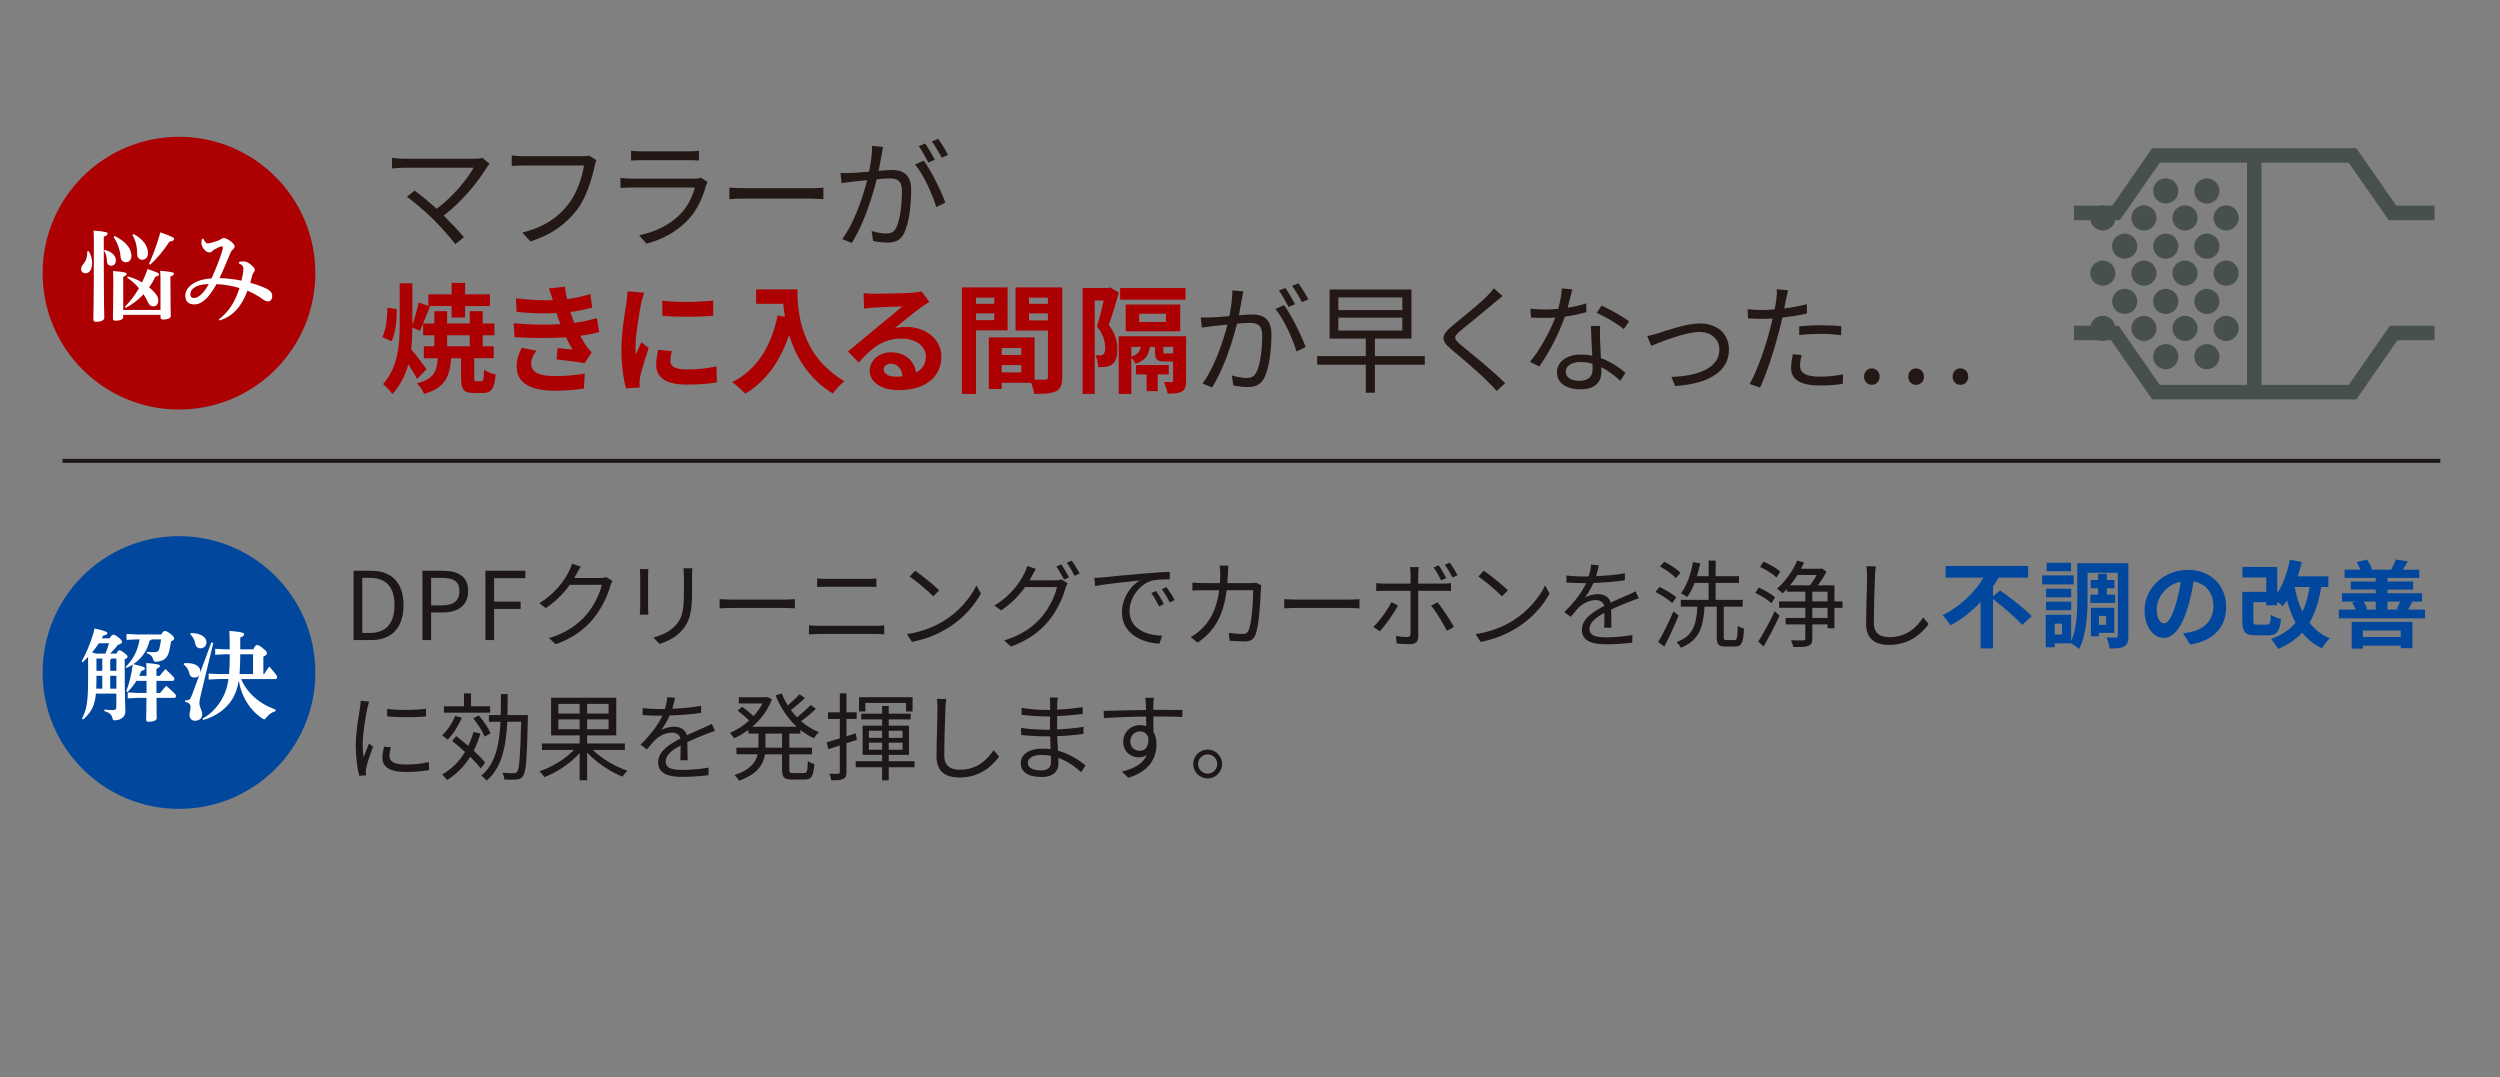 <?xml version="1.0" encoding="UTF-8"?>
<svg id="_レイヤー_1" data-name="レイヤー 1" xmlns="http://www.w3.org/2000/svg" version="1.1" viewBox="0 0 177.416 76.454">
  <rect x="0" y="0" width="177.416" height="76.454" fill="#808080" stroke="none"/>
  <defs>
    <style>
      .cls-1 {
        fill: #00479d;
      }

      .cls-1, .cls-2, .cls-3, .cls-4, .cls-5, .cls-6 {
        stroke-width: 0px;
      }

      .cls-2 {
        fill: #1d1717;
      }

      .cls-3 {
        fill: #231815;
      }

      .cls-4 {
        fill: #ad0003;
      }

      .cls-5 {
        fill: #484f4f;
      }

      .cls-7 {
        stroke: #1d1717;
        stroke-width: .28px;
      }

      .cls-7, .cls-8 {
        fill: none;
      }

      .cls-8 {
        stroke: #484f4f;
        stroke-miterlimit: 10;
        stroke-width: 1.03px;
      }

      .cls-6 {
        fill: #fff;
      }
    </style>
  </defs>
  <g>
    <path class="cls-5" d="M354.826-80.036v-.603c0-.226-.006-.777-.058-1.484-.002-.001-.004-.003-.006-.004.232.135.519.219.834.219.759,0,1.375-.467,1.375-1.045,0-.576-.616-1.044-1.375-1.044-.395,0-.749.128-1.0.332 0-.001.001-.001.002-.002-.333-2.193-1.149-4.73-3.147-4.73h-10.412c-1.986,0-2.839,2.504-3.203,4.687-.246-.177-.577-.288-.943-.288-.759,0-1.375.468-1.375,1.045s.616,1.045,1.375,1.045c.274,0,.528-.063.742-.168l-0.0 0c-.056.685-.067,1.216-.067,1.436v7.52c0,.319.259.579.579.579h1.735c.319,0,.579-.259.579-.579v-1.157h7.186c.406,2.521,2.585,4.449,5.22,4.449,2.924,0,5.294-2.37,5.294-5.294,0-2.231-1.381-4.135-3.334-4.914ZM339.713-76.79c-.799,0-1.446-.647-1.446-1.446,0-.799.648-1.446,1.446-1.446.798,0,1.446.648,1.446,1.446,0,.799-.648,1.446-1.446,1.446ZM338.901-82.953c-0.0.007-.001.01-.001,0h.001c.009-.16.152-4.1,2.253-4.1h10.169c2.1,0,2.168,3.94,2.17,4.1h-14.592ZM352.866-71.416c-2.047,0-3.706-1.659-3.706-3.706,0-2.046,1.659-3.705,3.706-3.705,2.047,0,3.706,1.659,3.706,3.705,0,2.047-1.659,3.706-3.706,3.706Z"/>
    <path class="cls-5" d="M361.368-66.795c-.343.343-.9.343-1.244,0l-3.085-3.085c-.343-.343-.343-.9,0-1.244h0c.343-.343.9-.343,1.244,0l3.085,3.085c.343.343.343.9,0,1.244h0Z"/>
    <path class="cls-5" d="M350.475-76.571l-.207.427c-.142.294-.02.647.274.789.293.142.647.02.789-.274l.207-.427c.142-.294.02-.647-.274-.789-.293-.142-.647-.02-.789.274Z"/>
    <path class="cls-5" d="M350.656-74.568c-.287.155-.394.514-.238.801.499.921,1.459,1.494,2.506,1.494.326,0,.591-.264.591-.591s-.264-.591-.591-.591c-.613,0-1.175-.335-1.467-.875-.155-.287-.514-.394-.8-.238Z"/>
  </g>
  <g>
    <g>
      <g>
        <polyline class="cls-8" points="172.771 15.111 169.787 15.111 166.951 11.031 153.002 11.031 150.166 15.111 147.182 15.111"/>
        <polyline class="cls-8" points="147.182 23.63 150.082 23.63 153.002 27.83 166.951 27.83 169.871 23.63 172.771 23.63"/>
        <line class="cls-8" x1="159.976" y1="11.151" x2="159.976" y2="27.47"/>
      </g>
      <g>
        <circle class="cls-5" cx="149.23" cy="15.466" r=".893"/>
        <circle class="cls-5" cx="152.147" cy="15.466" r=".893"/>
        <circle class="cls-5" cx="155.063" cy="15.466" r=".893"/>
        <circle class="cls-5" cx="157.98" cy="15.466" r=".893"/>
        <circle class="cls-5" cx="153.696" cy="13.552" r=".893"/>
        <circle class="cls-5" cx="156.613" cy="13.552" r=".893"/>
        <circle class="cls-5" cx="149.23" cy="19.385" r=".893"/>
        <circle class="cls-5" cx="152.147" cy="19.385" r=".893"/>
        <circle class="cls-5" cx="155.063" cy="19.385" r=".893"/>
        <circle class="cls-5" cx="157.98" cy="19.385" r=".893"/>
        <circle class="cls-5" cx="150.78" cy="17.471" r=".893"/>
        <circle class="cls-5" cx="153.696" cy="17.471" r=".893"/>
        <circle class="cls-5" cx="156.613" cy="17.471" r=".893"/>
        <circle class="cls-5" cx="149.23" cy="23.304" r=".893"/>
        <circle class="cls-5" cx="152.147" cy="23.304" r=".893"/>
        <circle class="cls-5" cx="155.063" cy="23.304" r=".893"/>
        <circle class="cls-5" cx="157.98" cy="23.304" r=".893"/>
        <circle class="cls-5" cx="150.78" cy="21.39" r=".893"/>
        <circle class="cls-5" cx="153.696" cy="21.39" r=".893"/>
        <circle class="cls-5" cx="156.613" cy="21.39" r=".893"/>
        <circle class="cls-5" cx="153.696" cy="25.309" r=".893"/>
        <circle class="cls-5" cx="156.613" cy="25.309" r=".893"/>
      </g>
    </g>
    <g>
      <path class="cls-2" d="M25.092,40.504h1.229c1.511,0,2.316.872,2.316,2.443,0,1.558-.806,2.478-2.29,2.478h-1.255v-4.921ZM26.266,44.915c1.162,0,1.732-.725,1.732-1.967,0-1.249-.57-1.94-1.732-1.94h-.557v3.907h.557Z"/>
      <path class="cls-2" d="M29.977,40.504h1.403c1.102,0,1.84.369,1.84,1.443,0,1.04-.732,1.518-1.812,1.518h-.812v1.96h-.618v-4.921ZM31.327,42.961c.866,0,1.276-.309,1.276-1.014,0-.719-.437-.94-1.302-.94h-.705v1.954h.731Z"/>
      <path class="cls-2" d="M34.448,40.504h2.833v.523h-2.215v1.665h1.88v.523h-1.88v2.209h-.618v-4.921Z"/>
      <path class="cls-2" d="M40.91,40.739l-.161.282h1.826c.181,0,.329-.021.437-.067l.45.275c-.054.094-.121.248-.154.355-.181.679-.598,1.585-1.195,2.311-.611.745-1.41,1.362-2.672,1.826l-.483-.437c1.229-.363,2.068-.974,2.679-1.686.524-.618.933-1.483,1.074-2.095h-2.276c-.403.564-.967,1.161-1.699,1.651l-.463-.349c1.155-.691,1.819-1.665,2.108-2.27.067-.114.168-.355.208-.53l.625.201c-.114.175-.235.403-.302.53Z"/>
      <path class="cls-2" d="M45.991,40.867v2.242c0,.168.014.39.027.511h-.618c.014-.102.034-.316.034-.518v-2.235c0-.121-.014-.356-.027-.483h.611c-.013.127-.027.322-.027.483ZM49.113,40.914v1.088c0,1.611-.222,2.142-.705,2.719-.437.523-1.108.812-1.598.98l-.437-.464c.618-.154,1.188-.423,1.604-.893.477-.557.557-1.101.557-2.37v-1.061c0-.229-.013-.416-.034-.584h.631c-.013.168-.02.355-.02.584Z"/>
      <path class="cls-2" d="M52.003,42.551h3.679c.335,0,.577-.02.725-.033v.658c-.134-.007-.416-.033-.718-.033h-3.686c-.37,0-.725.013-.933.033v-.658c.201.014.557.033.933.033Z"/>
      <path class="cls-2" d="M58.116,44.412h4.021c.201,0,.416-.014.611-.034v.645c-.201-.02-.43-.033-.611-.033h-4.021c-.242,0-.477.021-.705.033v-.645c.229.014.463.034.705.034ZM58.653,41.081h2.874c.242,0,.477-.007.665-.027v.604c-.188-.014-.443-.02-.665-.02h-2.874c-.235,0-.457.013-.665.02v-.604c.215.014.443.027.665.027Z"/>
      <path class="cls-2" d="M67.048,44.022c1.034-.651,1.853-1.645,2.242-2.471l.322.57c-.457.84-1.242,1.753-2.256,2.391-.671.423-1.524.832-2.639,1.041l-.355-.551c1.175-.175,2.048-.584,2.686-.98ZM66.652,41.894l-.423.423c-.335-.35-1.175-1.067-1.672-1.403l.383-.409c.477.315,1.336,1.014,1.712,1.39Z"/>
      <path class="cls-2" d="M73.218,40.9l-.154.282h1.819c.181,0,.329-.021.437-.061l.443.269c-.054.094-.121.249-.154.356-.181.678-.591,1.584-1.188,2.315-.611.745-1.417,1.356-2.672,1.826l-.49-.442c1.235-.363,2.075-.967,2.686-1.686.517-.611.933-1.483,1.067-2.095h-2.262c-.41.57-.967,1.168-1.706,1.651l-.47-.342c1.162-.691,1.82-1.672,2.115-2.27.067-.121.168-.362.208-.537l.618.208c-.107.175-.228.403-.295.523ZM75.87,40.974l-.362.161c-.134-.269-.363-.678-.544-.927l.356-.154c.168.241.409.645.55.92ZM76.616,40.699l-.356.161c-.148-.289-.37-.672-.557-.92l.355-.154c.175.248.437.665.558.913Z"/>
      <path class="cls-2" d="M78.259,40.974c.437-.047,1.705-.175,2.94-.275.732-.061,1.363-.101,1.813-.121v.537c-.383,0-.974.007-1.316.107-.953.31-1.538,1.329-1.538,2.129,0,1.309,1.222,1.726,2.316,1.766l-.195.557c-1.242-.047-2.659-.711-2.659-2.208,0-1.048.638-1.9,1.255-2.27-.718.08-2.43.241-3.155.396l-.061-.584c.255-.007.47-.02.598-.033ZM82.596,42.873l-.342.162c-.154-.322-.349-.672-.55-.947l.342-.147c.154.222.41.638.55.933ZM83.362,42.585l-.349.168c-.161-.329-.356-.658-.564-.94l.329-.154c.161.222.43.631.584.927Z"/>
      <path class="cls-2" d="M89.477,41.867c-.027.645-.107,2.599-.41,3.243-.134.282-.349.409-.718.409-.343,0-.732-.026-1.081-.047l-.067-.558c.363.048.719.074,1.0.074.195,0,.315-.054.389-.222.255-.51.343-2.161.343-2.88h-1.88c-.242,1.927-.94,2.947-2.062,3.72l-.49-.396c.215-.114.49-.302.691-.497.665-.604,1.148-1.443,1.33-2.826h-1.128c-.262,0-.537,0-.772.026v-.57c.235.026.51.04.766.04h1.182c.013-.215.027-.443.027-.685,0-.147-.02-.396-.047-.558h.631c-.02.154-.034.39-.041.551-.006.242-.02.47-.033.691h1.598c.182,0,.315-.014.43-.033l.376.188c-.02.114-.033.242-.033.329Z"/>
      <path class="cls-2" d="M92.072,42.551h3.679c.335,0,.577-.02.725-.033v.658c-.134-.007-.416-.033-.718-.033h-3.686c-.37,0-.725.013-.933.033v-.658c.201.014.557.033.933.033Z"/>
      <path class="cls-2" d="M97.921,44.801l-.463-.31c.443-.416,1.021-1.215,1.282-1.759l.47.229c-.282.577-.913,1.43-1.289,1.84ZM98.237,41.417h1.866v-.692c0-.147-.02-.375-.047-.477h.631c-.02.095-.04.336-.04.483v.686h1.772c.161,0,.383-.014.551-.034v.558c-.182-.014-.383-.014-.544-.014h-1.779v3.25c0,.355-.175.537-.577.537-.282,0-.685-.021-.954-.048l-.047-.537c.289.055.597.081.772.081.181,0,.255-.081.262-.255v-3.028h-1.866c-.202,0-.39.007-.571.021v-.564c.188.021.356.034.571.034ZM103.178,44.492l-.497.275c-.262-.523-.765-1.362-1.121-1.786l.457-.241c.356.43.893,1.269,1.162,1.752ZM102.634,41.021l-.362.161c-.135-.275-.35-.658-.531-.913l.356-.147c.168.234.396.624.537.899ZM103.44,40.82l-.362.161c-.148-.289-.356-.651-.544-.9l.355-.154c.175.249.423.645.551.894Z"/>
      <path class="cls-2" d="M107.405,44.022c1.034-.651,1.853-1.645,2.242-2.471l.322.57c-.457.84-1.242,1.753-2.256,2.391-.671.423-1.524.832-2.638,1.041l-.356-.551c1.175-.175,2.047-.584,2.686-.98ZM107.009,41.894l-.423.423c-.335-.35-1.175-1.067-1.671-1.403l.382-.409c.477.315,1.336,1.014,1.712,1.39Z"/>
      <path class="cls-2" d="M115.699,42.679c-.376.142-.853.336-1.363.577l.021,1.289h-.517c.013-.262.02-.698.02-1.047-.624.329-1.061.685-1.061,1.128,0,.523.523.604,1.215.604.524,0,1.242-.061,1.833-.161l-.013.537c-.51.066-1.255.12-1.84.12-.96,0-1.732-.208-1.732-1.027,0-.792.799-1.289,1.584-1.698-.067-.288-.309-.416-.611-.416-.423,0-.853.208-1.155.49-.194.181-.382.43-.611.698l-.457-.336c.846-.819,1.296-1.511,1.551-2.055h-.295c-.289,0-.732-.014-1.102-.04v-.504c.356.048.826.074,1.135.074l.443-.007c.094-.289.154-.591.168-.839l.55.047c-.041.201-.094.463-.195.778.685-.033,1.417-.094,2.048-.208l-.007.497c-.665.107-1.497.161-2.229.188-.154.356-.376.739-.604,1.041.255-.161.645-.248.933-.248.437,0,.792.215.893.604.463-.221.873-.382,1.222-.543.202-.088.363-.161.551-.262l.222.503c-.175.047-.416.142-.598.215Z"/>
      <path class="cls-2" d="M117.764,41.652c.416.195.94.504,1.202.739l-.295.402c-.255-.235-.765-.57-1.188-.779l.282-.362ZM118.758,43.391l.369.289c-.289.718-.678,1.563-1.014,2.201l-.437-.315c.309-.523.752-1.409,1.081-2.175ZM118.106,39.866c.403.202.907.531,1.148.772l-.315.39c-.235-.255-.725-.604-1.141-.826l.309-.336ZM120.658,39.98c-.061.31-.141.618-.235.913h.833v-1.107h.497v1.107h1.658v.477h-1.658v1.202h1.92v.483h-1.343v2.148c0,.182.027.222.201.222h.564c.174,0,.208-.141.228-1.014.101.087.309.168.443.201-.047,1.001-.167,1.269-.624,1.269h-.685c-.497,0-.625-.154-.625-.678v-2.148h-.866c-.094,1.443-.356,2.384-1.685,2.914-.054-.121-.195-.309-.309-.396,1.208-.449,1.41-1.262,1.484-2.518h-1.175v-.483h1.974v-1.202h-.994c-.148.383-.329.732-.524,1.001-.094-.067-.315-.208-.443-.269.41-.537.705-1.363.853-2.216l.51.094Z"/>
      <path class="cls-2" d="M124.815,41.699c.396.168.9.464,1.155.692l-.255.416c-.249-.229-.746-.544-1.148-.732l.248-.376ZM125.95,43.371l.336.329c-.329.712-.766,1.551-1.128,2.176l-.383-.343c.335-.517.819-1.403,1.175-2.162ZM125.151,39.86c.416.168.933.47,1.188.705l-.269.416c-.249-.242-.752-.564-1.168-.752l.249-.369ZM128.031,39.92c-.067.147-.141.295-.215.442h1.376l.087-.026.342.234c-.154.31-.389.665-.611.967h1.175v1.142h.571v.457h-.571v1.45h-.49v-.275h-1.081v1.014c0,.289-.074.43-.282.51-.201.081-.543.088-1.067.081-.027-.135-.101-.336-.168-.477.396.013.772.013.879.007.107-.007.141-.034.141-.128v-1.007h-1.396v-.457h1.396v-.718h-1.86v-.457h1.86v-.691h-1.309v-.188c-.101.114-.201.215-.302.31-.087-.095-.289-.262-.403-.336.571-.483,1.121-1.235,1.443-1.994l.483.142ZM127.031,41.538h1.41c.175-.208.349-.477.477-.731h-1.363c-.161.262-.335.511-.523.731ZM129.696,41.988h-1.081v.691h1.081v-.691ZM129.696,43.136h-1.081v.718h1.081v-.718Z"/>
      <path class="cls-2" d="M133.062,40.873c-.034.759-.081,2.343-.081,3.344,0,.738.463,1,1.101,1,1.229,0,1.92-.691,2.404-1.39l.383.456c-.463.638-1.33,1.484-2.807,1.484-.967,0-1.631-.403-1.631-1.498,0-.993.067-2.691.067-3.396,0-.249-.013-.49-.054-.686l.678.007c-.034.222-.054.457-.061.679Z"/>
      <path class="cls-1" d="M143.929,40.168v.826h-2.102c-.121.208-.249.423-.39.624v.705l.504-.423c.718.517,1.752,1.295,2.242,1.826l-.685.624c-.423-.511-1.336-1.275-2.062-1.833v3.498h-.879v-3.297c-.611.658-1.329,1.235-2.142,1.658-.127-.215-.383-.543-.557-.725,1.229-.584,2.283-1.625,2.907-2.658h-2.692v-.826h5.854Z"/>
      <path class="cls-1" d="M147.161,40.832v.639h-2.236v-.639h2.236ZM146.98,43.625v1.881c.403-.88.437-2.102.437-3.021v-2.518h3.625v5.162c0,.383-.061.611-.289.746-.229.127-.558.147-1.041.147-.027-.215-.121-.577-.222-.786.282.014.591.007.692.007.087,0,.114-.026.114-.127v-4.472h-2.148v1.84c0,1.061-.08,2.604-.604,3.571-.121-.114-.389-.309-.564-.402l-1.168.007v.275h-.631v-2.311h1.799ZM146.987,41.78v.611h-1.786v-.611h1.786ZM146.987,42.7v.604h-1.786v-.604h1.786ZM146.973,39.933v.604h-1.726v-.604h1.726ZM145.812,45.029h.523v-.771h-.523v.771ZM149.518,40.719v.442h.537v.585h-.537v.449h.584v.591h-1.759v-.591h.551v-.449h-.524v-.585h.524v-.442h.625ZM150.041,43.136v1.778h-1.088v.242h-.57v-2.021h1.658ZM148.953,44.344h.511v-.638h-.511v.638Z"/>
      <path class="cls-1" d="M155.265,43.082c-.402,1.355-.98,2.188-1.712,2.188-.745,0-1.363-.819-1.363-1.954,0-1.551,1.343-2.873,3.082-2.873,1.665,0,2.712,1.154,2.712,2.618,0,1.417-.866,2.417-2.558,2.679l-.503-.799c.255-.027.443-.067.625-.107.859-.201,1.531-.819,1.531-1.799,0-.927-.503-1.618-1.41-1.773-.094.571-.208,1.188-.403,1.82ZM153.05,43.23c0,.678.269,1.007.53,1.007.282,0,.544-.423.819-1.329.154-.497.282-1.067.356-1.625-1.108.229-1.706,1.209-1.706,1.947Z"/>
      <path class="cls-1" d="M163.343,39.879c-.074.35-.168.691-.275,1.021h2.168v.759h-.503c-.167,1.021-.436,1.854-.839,2.531.376.483.846.866,1.45,1.107-.188.161-.443.49-.557.712-.577-.275-1.041-.651-1.41-1.114-.45.483-1.007.866-1.719,1.161-.087-.181-.329-.544-.49-.712.752-.268,1.323-.65,1.739-1.154-.249-.47-.45-1-.611-1.584-.094.147-.195.281-.302.409-.081-.081-.235-.201-.389-.309v.248h-.779v-.222h-.913v1.329c0,.235.04.269.282.269h.685c.208,0,.249-.101.275-.705.155.121.497.256.719.31-.094.906-.315,1.154-.927,1.154h-.866c-.738,0-.953-.228-.953-1.021v-2.067h1.699v-1.021h-1.692v-.745h2.471v1.866c.423-.625.725-1.484.893-2.377l.846.154ZM162.839,41.659c.127.638.309,1.229.564,1.746.235-.497.396-1.074.497-1.746h-1.061Z"/>
      <path class="cls-1" d="M170.873,39.839c-.127.229-.248.43-.355.591h1.168v.584h-2.256v.255h1.819v.571h-1.819v.262h2.458v.591h-.92l.228.033-.309.537h1.208v.618h-6.116v-.618h1.195c-.061-.161-.147-.355-.248-.51l.289-.061h-1.014v-.591h2.397v-.262h-1.772v-.571h1.772v-.255h-2.208v-.584h1.114c-.067-.175-.168-.376-.262-.537l.731-.182c.155.202.296.49.363.686l-.114.033h1.511l-.034-.007c.114-.215.255-.503.322-.718l.853.134ZM171.202,44.136v1.866h-.833v-.181h-2.686v.208h-.792v-1.894h4.31ZM170.37,45.204v-.456h-2.686v.456h2.686ZM167.738,42.693c.107.168.202.376.249.523l-.195.047h.806v-.57h-.859ZM169.43,43.263h.92l-.269-.04c.081-.161.181-.362.255-.53h-.906v.57Z"/>
      <path class="cls-2" d="M26.072,50.235c-.127.617-.335,1.819-.335,2.571,0,.329.02.61.06.939.114-.302.275-.705.39-.979l.282.215c-.175.477-.416,1.188-.477,1.504-.02.101-.04.228-.034.302.007.073.014.168.021.235l-.483.033c-.134-.477-.249-1.249-.249-2.155,0-.987.222-2.135.302-2.692.027-.154.047-.329.047-.477l.598.054c-.034.114-.094.329-.121.45ZM27.636,53.652c0,.309.222.604,1.135.604.604,0,1.121-.054,1.665-.175l.013.563c-.423.081-.987.142-1.678.142-1.128,0-1.632-.376-1.632-1.007,0-.229.041-.464.114-.793l.483.047c-.067.249-.101.437-.101.618ZM30.234,50.295v.543c-.718.081-2.021.081-2.759,0v-.537c.732.121,2.088.095,2.759-.006Z"/>
      <path class="cls-2" d="M32.773,50.933c-.235.577-.618,1.168-1,1.558-.087-.088-.289-.235-.403-.303.383-.349.725-.866.927-1.376l.477.121ZM32.377,52.242c.275.208.57.443.859.691.141-.309.269-.638.362-.986l.497.107c-.128.437-.289.846-.477,1.215.329.309.624.611.812.853l-.315.41c-.174-.235-.443-.524-.745-.826-.43.685-.98,1.235-1.638,1.651-.074-.094-.249-.302-.356-.396.678-.383,1.222-.92,1.625-1.599-.302-.281-.624-.55-.919-.778l.295-.343ZM33.425,49.207v.913h1.356v.456h-3.276v-.456h1.423v-.913h.497ZM33.975,50.772c.343.389.698.913.839,1.269l-.423.235c-.134-.356-.483-.9-.806-1.303l.389-.201ZM36.03,49.261c0,.503-.007,1-.021,1.483h1.45v.248c-.06,2.848-.127,3.787-.342,4.076-.121.174-.255.228-.463.248-.194.021-.53.021-.859.007-.013-.147-.06-.35-.147-.483.356.026.671.033.806.033.107,0,.175-.02.242-.101.154-.201.228-1.088.289-3.552h-.987c-.087,1.739-.376,3.257-1.463,4.176-.087-.113-.262-.274-.383-.355,1.014-.826,1.289-2.209,1.363-3.82h-.819v-.477h.839c.014-.483.014-.98.014-1.483h.483Z"/>
      <path class="cls-2" d="M43.734,49.516v2.672h-2.068v.571h2.679v.463h-2.269c.625.618,1.598,1.188,2.444,1.471-.107.107-.269.295-.343.423-.866-.343-1.846-.994-2.511-1.712v1.967h-.53v-1.934c-.651.738-1.618,1.376-2.504,1.712-.081-.127-.235-.309-.349-.416.879-.289,1.84-.866,2.444-1.511h-2.269v-.463h2.679v-.571h-2.028v-2.672h4.626ZM39.625,50.637h1.511v-.685h-1.511v.685ZM39.625,51.751h1.511v-.698h-1.511v.698ZM41.666,50.637h1.524v-.685h-1.524v.685ZM41.666,51.751h1.524v-.698h-1.524v.698Z"/>
      <path class="cls-2" d="M50.141,52.087c-.376.142-.853.336-1.363.577l.021,1.289h-.517c.013-.262.02-.698.02-1.047-.624.329-1.061.685-1.061,1.128,0,.523.523.604,1.215.604.524,0,1.242-.061,1.833-.161l-.013.537c-.51.066-1.255.12-1.84.12-.96,0-1.732-.208-1.732-1.027,0-.792.799-1.289,1.584-1.698-.067-.288-.309-.416-.611-.416-.423,0-.853.208-1.155.49-.194.181-.382.43-.611.698l-.457-.336c.846-.819,1.296-1.511,1.551-2.055h-.295c-.289,0-.732-.014-1.102-.04v-.504c.356.048.826.074,1.135.074l.443-.007c.094-.289.154-.591.168-.839l.55.047c-.041.201-.094.463-.195.778.685-.033,1.417-.094,2.048-.208l-.007.497c-.665.107-1.497.161-2.229.188-.154.356-.376.739-.604,1.041.255-.161.645-.248.933-.248.437,0,.792.215.893.604.463-.221.873-.382,1.222-.543.202-.088.363-.161.551-.262l.222.503c-.175.047-.416.142-.598.215Z"/>
      <path class="cls-2" d="M57.903,50.301c-.309.303-.711.632-1.054.88.376.329.806.598,1.269.778-.121.102-.275.296-.356.43-.342-.154-.665-.355-.96-.59v.262h-.786v1h1.605v.47h-1.605v1.081c0,.215.041.248.269.248h.772c.215,0,.249-.127.275-.846.114.088.315.168.457.201-.054.859-.195,1.108-.691,1.108h-.879c-.571,0-.719-.154-.719-.719v-1.074h-1.215c-.114.726-.524,1.41-1.84,1.873-.061-.12-.215-.302-.322-.396,1.135-.383,1.524-.92,1.645-1.478h-1.504v-.47h1.558v-1h-.711v-.262c-.329.241-.672.442-1.014.597-.067-.114-.208-.288-.309-.382.47-.188.953-.497,1.376-.88-.208-.208-.544-.497-.819-.705l.322-.269c.269.194.598.457.812.658.248-.275.47-.578.631-.894h-1.678v-.442h1.92l.094-.021.335.161c-.289.785-.799,1.443-1.396,1.954h3.156c-.645-.591-1.162-1.363-1.497-2.229l.436-.134c.114.295.255.577.423.853.295-.249.624-.564.832-.799l.383.269c-.295.295-.671.617-.994.853.134.181.282.355.443.517.329-.262.718-.61.96-.873l.376.269ZM54.325,52.96v.101h1.175v-1h-1.175v.899Z"/>
      <path class="cls-2" d="M60.069,49.201v1.35h.725v.47h-.725v1.229l.665-.208.074.463-.738.242v2.041c0,.275-.061.416-.229.49-.161.08-.416.101-.846.094-.014-.121-.081-.329-.141-.47.289.014.551.014.631.007.081,0,.114-.027.114-.121v-1.887l-.806.262-.127-.483.933-.282v-1.376h-.839v-.47h.839v-1.35h.47ZM62.6,51.497v-.443h-1.483v-.409h1.483v-.544h.47v.544h1.558v.409h-1.558v.443h1.437v2.074h-1.437v.45h1.833v.43h-1.833v.927h-.47v-.927h-1.873v-.43h1.873v-.45h-1.383v-2.074h1.383ZM64.762,49.476v1.014h-.463v-.604h-2.887v.604h-.45v-1.014h3.8ZM61.661,52.363h.939v-.504h-.939v.504ZM61.661,53.208h.939v-.503h-.939v.503ZM63.07,52.363h.98v-.504h-.98v.504ZM63.07,53.208h.98v-.503h-.98v.503Z"/>
      <path class="cls-2" d="M67.093,50.282c-.034.759-.081,2.343-.081,3.344,0,.738.463,1,1.101,1,1.229,0,1.92-.691,2.404-1.39l.383.456c-.463.638-1.33,1.484-2.807,1.484-.967,0-1.631-.403-1.631-1.498,0-.993.067-2.691.067-3.396,0-.249-.013-.49-.054-.686l.678.007c-.034.222-.054.457-.061.679Z"/>
      <path class="cls-2" d="M74.154,51.786h.362v-.94h-.295c-.47,0-1.295-.067-1.719-.114l-.006-.496c.436.08,1.269.147,1.719.147h.309v-.477c0-.114-.014-.31-.027-.403h.571c-.021.121-.034.256-.041.45l-.006.409c.604-.026,1.215-.087,1.819-.181l-.007.489c-.53.061-1.168.121-1.812.155v.939c.651-.026,1.262-.087,1.873-.181l-.007.503c-.631.081-1.222.135-1.86.154l.047,1.034c.893.242,1.578.731,1.96,1.047l-.309.478c-.396-.363-.953-.772-1.625-1.015l.014.417c0,.47-.309.939-1.182.939-.967,0-1.49-.342-1.49-.986,0-.611.584-1.027,1.551-1.027.194,0,.383.013.564.04l-.027-.913h-.383c-.457,0-1.195-.04-1.679-.094l-.006-.504c.483.081,1.249.128,1.692.128ZM73.925,53.571c-.638,0-.987.249-.987.558s.269.544.933.544c.383,0,.712-.121.712-.584l-.007-.45c-.208-.047-.43-.067-.651-.067Z"/>
      <path class="cls-2" d="M81.329,50.382l-.013-.443c-.007-.175-.034-.369-.041-.423h.611c-.013.074-.027.336-.033.423l-.007.437h.101c.819,0,1.645.007,1.967.007l-.007.497c-.376-.021-.987-.034-1.967-.034h-.094l.013,1.108c.141.228.215.523.215.859,0,.906-.443,1.913-2.007,2.383l-.45-.443c.893-.201,1.51-.577,1.779-1.188-.161.12-.355.181-.584.181-.564,0-1.101-.39-1.101-1.121,0-.665.544-1.168,1.182-1.168.168,0,.316.026.45.073l-.006-.678c-1.021.007-2.162.054-3.001.114l-.013-.517c.745-.014,2.007-.054,3.008-.067ZM80.892,51.907c-.349,0-.678.274-.678.711,0,.416.309.665.685.665.389,0,.651-.315.591-.946-.107-.303-.329-.43-.598-.43Z"/>
      <path class="cls-2" d="M86.726,54.215c0,.571-.457,1.027-1.027,1.027-.557,0-1.021-.456-1.021-1.027,0-.563.463-1.02,1.021-1.02.571,0,1.027.456,1.027,1.02ZM86.384,54.215c0-.369-.302-.678-.685-.678-.369,0-.678.309-.678.678,0,.383.309.686.678.686.383,0,.685-.303.685-.686Z"/>
    </g>
    <g>
      <circle class="cls-4" cx="12.702" cy="19.385" r="9.677"/>
      <g>
        <path class="cls-6" d="M6.296,17.825c.155.231.239.541.239.83,0,.492-.19.738-.479.738-.169,0-.302-.12-.302-.296,0-.133.056-.246.197-.407.155-.19.239-.43.239-.746v-.105l.105-.014ZM7.365,17.395c0,4.383.035,5.022.035,5.163,0,.176-.247.281-.584.281-.126,0-.19-.049-.19-.154,0-.246.035-1.076.035-5.311,0-.45,0-.746-.021-1.014.936.085.999.134.999.219,0,.077-.049.141-.274.218v.598ZM7.449,17.733c.549.162.774.437.774.753,0,.225-.134.372-.331.372-.176,0-.295-.112-.302-.309-.014-.324-.071-.57-.218-.76l.077-.057ZM8.744,22.347v.155c0,.154-.211.26-.541.26-.126,0-.19-.049-.19-.154,0-.211.028-.852.028-2.554,0-.316-.007-.556-.021-.823.908.077.971.127.971.204s-.056.134-.246.204v2.356h2.645v-1.955c0-.317,0-.556-.021-.823.915.077.971.127.971.204s-.049.134-.246.204v.429c0,1.779.028,2.237.028,2.363,0,.155-.211.261-.541.261-.126,0-.19-.05-.19-.155v-.176h-2.645ZM8.132,16.748c.774.365,1.196.893,1.196,1.406,0,.274-.162.457-.394.457-.19,0-.352-.133-.373-.372-.042-.493-.211-.992-.5-1.414l.07-.077ZM9.074,19.618c.352.092.696.232,1.006.423.148-.303.282-.619.394-.95.718.246.809.289.809.387,0,.063-.056.12-.253.155-.126.268-.274.521-.443.76.105.084.204.176.295.274.246.253.352.429.352.654,0,.253-.141.422-.345.422-.183,0-.302-.099-.415-.338-.084-.183-.183-.358-.289-.521-.373.401-.809.731-1.259.964l-.063-.085c.366-.352.704-.795.999-1.308-.253-.31-.542-.556-.837-.746l.049-.092ZM9.475,16.607c.668.353,1.027.852,1.027,1.358,0,.281-.169.471-.408.471-.211,0-.359-.154-.359-.407,0-.549-.119-.999-.337-1.351l.077-.071ZM10.573,18.725c.302-.654.577-1.407.809-2.237.921.323.978.401.978.464,0,.099-.077.155-.338.197-.379.598-.872,1.188-1.357,1.632l-.091-.056Z"/>
        <path class="cls-6" d="M16.984,18.577c.099-.021.197-.027.302-.027.218,0,.415.126.64.337.105.099.155.19.155.261,0,.056-.021.112-.056.154-.063.07-.099.155-.12.226-.042.154-.077.316-.141.541.401.113.654.197.886.296.183.077.401.176.535.31.105.105.134.218.134.345,0,.162-.078.358-.268.365-.162.008-.295-.07-.422-.161-.281-.211-.633-.408-1.062-.599-.443,1.161-1.027,1.801-1.97,2.118l-.063-.085c.654-.499,1.119-1.146,1.463-2.216-.485-.154-1.083-.253-1.625-.281-.619,1.076-1.069,1.435-1.583,1.442-.401.007-.64-.226-.64-.619,0-.598.668-1.161,1.864-1.225.352-.773.591-1.428.739-1.892.042-.134.063-.226.063-.296,0-.056-.021-.091-.077-.091-.091,0-.26.084-.5.211-.07.035-.126.084-.19.147-.049.049-.12.077-.183.077-.289,0-.57-.4-.57-.661,0-.084,0-.147.035-.303l.112-.007c.028.085.07.169.134.239s.105.092.169.092c.07,0,.232-.028.45-.105.232-.085.38-.12.45-.176.091-.07.155-.099.267-.099.155,0,.5.218.647.394.07.092.091.141.091.204,0,.07-.021.112-.091.176-.099.092-.148.147-.218.31-.26.619-.521,1.252-.767,1.759.548.014,1.027.07,1.562.176.07-.281.134-.584.134-.816,0-.189-.057-.295-.317-.407l.028-.113ZM13.509,20.863c0,.211.078.282.268.282.218,0,.591-.177,1.041-.985-.915.007-1.309.366-1.309.703Z"/>
      </g>
    </g>
    <g>
      <circle class="cls-1" cx="12.702" cy="47.726" r="9.677"/>
      <g>
        <path class="cls-6" d="M6.254,46.615c-.126.133-.253.26-.38.38l-.084-.057c.401-.703.767-1.646.921-2.335.809.176.907.253.907.323s-.056.134-.288.176c-.028.063-.063.127-.106.197h.556c.141-.219.189-.254.267-.254.084,0,.148.021.359.19.19.154.253.232.253.31,0,.091-.056.147-.288.218-.12.162-.317.387-.556.619h.45c.084-.19.133-.232.197-.232.077,0,.141.021.345.176.197.148.246.211.246.274,0,.07-.049.12-.204.197v.436c0,2.336.049,2.92.049,3.265s-.31.619-.739.619c-.126,0-.147-.015-.176-.141-.063-.268-.197-.395-.577-.514l.007-.105c.225.028.394.035.57.035.204,0,.274-.028.274-.254v-.914h-1.449c-.084.887-.337,1.322-.9,1.836l-.091-.057c.359-.725.436-1.188.436-2.989v-1.399ZM7.014,45.651c-.147.225-.31.443-.478.646.091.021.183.05.274.085h.675c.092-.239.183-.485.253-.731h-.725ZM7.26,48.873v-.915h-.415v.359c0,.183-.007.373-.014.556h.429ZM6.859,46.734l-.014.014v.858h.415v-.872h-.401ZM7.914,46.734c-.021.035-.056.063-.091.085v.787h.436v-.872h-.345ZM7.823,47.957v.915h.436v-.915h-.436ZM10.756,45.376c-.028.049-.07.077-.147.092-.162.724-.556,1.266-1.146,1.667.759.183.816.211.816.31,0,.084-.063.119-.246.168-.042.113-.099.232-.155.353h.521v-.092c0-.401-.007-.556-.021-.823.908.077.971.127.971.204s-.057.134-.247.204v.507h.225c.127-.162.26-.324.415-.485.605.569.633.618.633.689,0,.084-.042.147-.113.147h-1.161v.858h.268c.133-.169.267-.331.429-.507.619.542.689.633.689.71,0,.085-.035.148-.105.148h-1.273c0,1.076.014,1.344.014,1.435,0,.155-.232.261-.562.261-.126,0-.19-.05-.19-.155,0-.147.014-.514.021-1.54h-.661l-.668.035v-.422l.668.035h.668v-.858h-.718c-.19.303-.408.584-.633.795l-.092-.057c.211-.507.387-1.259.464-1.899-.134.092-.281.176-.436.246l-.07-.077c.541-.527.858-1.146.992-1.948h-.225l-.703.035v-.422l.703.035h1.766c.105-.204.169-.246.26-.246.07,0,.162.027.38.196.197.148.274.246.274.331,0,.091-.091.147-.225.218-.035.239-.084.527-.141.731-.12.443-.359.654-.873.704h-.077c-.112,0-.134-.035-.183-.197-.07-.218-.211-.338-.45-.401l.014-.105c.162.021.359.028.514.028.239,0,.324-.077.373-.274.036-.141.084-.373.113-.633h-.668Z"/>
        <path class="cls-6" d="M14.138,47.93c-.07.098-.19.154-.345.154-.176,0-.316-.105-.358-.303-.057-.253-.204-.492-.401-.619l.035-.098c.063-.008.127-.008.183-.008.661,0,.964.282.964.584,0,.035,0,.063-.007.092l.788-2.139.141.028-.851,3.538c-.07.303-.134.542-.134.738,0,.338.197.479.197.795,0,.282-.218.458-.513.458-.253,0-.387-.197-.387-.408,0-.169.07-.338.07-.577,0-.169-.077-.281-.387-.373l.007-.091c.309,0,.352-.028.513-.457l.485-1.315ZM13.54,44.926c.773,0,1.111.33,1.111.647,0,.267-.176.436-.436.436-.169,0-.317-.112-.352-.316-.049-.274-.176-.527-.358-.668l.035-.099ZM15.509,48.19l-.703.035v-.422l.703.035h.746c.036-.358.049-.781.049-1.28v-.127h-.331l-.703.035v-.422l.703.035h.331c0-.471-.007-.844-.028-1.309.928.078,1.048.141,1.048.247,0,.077-.049.141-.274.225v.837h.922c.141-.274.197-.303.267-.303.091,0,.148.015.415.226.26.204.289.274.289.352,0,.085-.063.162-.253.246v1.238h.056c.113-.19.225-.358.366-.534.514.583.556.675.556.738,0,.084-.042.147-.112.147h-2.441c.295.725.865,1.322,1.52,1.73.295.183.612.323.936.45l-.028.105c-.239.063-.478.232-.64.443-.056.092-.091.134-.141.134-.035,0-.084-.028-.155-.07-.886-.591-1.484-1.562-1.66-2.681-.084.5-.218.887-.415,1.238-.45.788-1.287,1.344-2.117,1.555l-.042-.099c.654-.338,1.209-.978,1.533-1.688.141-.302.239-.653.31-1.118h-.704ZM17.957,47.838v-1.407h-.908v.148c0,.422-.014.837-.049,1.259h.957Z"/>
      </g>
    </g>
    <g>
      <path class="cls-3" d="M28.877,13.961l.545-.437c.311.227.999.78,1.569,1.292,1.234-.923,2.199-2.156,2.619-2.912h-4.935c-.327,0-.688.034-.856.051v-.756c.235.034.562.067.856.067h5.002c.235,0,.428-.025.545-.067l.529.429c-.084.092-.159.185-.209.26-.604.981-1.67,2.35-3.055,3.407.503.504,1.1,1.133,1.435,1.544l-.612.487c-.311-.429-.982-1.167-1.511-1.712-.503-.504-1.477-1.343-1.922-1.653Z"/>
      <path class="cls-3" d="M42.199,11.788c-.185.881-.588,2.232-1.25,3.097-.764.981-1.763,1.763-3.307,2.249l-.571-.629c1.628-.412,2.568-1.125,3.273-2.023.596-.764.982-1.93,1.1-2.735h-4.289c-.336,0-.621.017-.839.025v-.739c.235.025.562.051.839.051h4.213c.126,0,.285,0,.445-.042l.512.327c-.059.117-.092.261-.125.42Z"/>
      <path class="cls-3" d="M50.107,13.156c-.227.83-.604,1.703-1.225,2.383-.881.966-1.939,1.461-3.004,1.754l-.521-.596c1.192-.243,2.241-.78,2.954-1.535.512-.537.848-1.251.999-1.855h-4.456c-.202,0-.521.009-.823.025v-.705c.311.034.596.051.823.051h4.423c.193,0,.369-.017.461-.067l.479.302c-.042.076-.092.185-.109.244ZM45.541,10.739h3.298c.269,0,.562-.009.764-.042v.696c-.202-.017-.487-.025-.772-.025h-3.29c-.26,0-.529.009-.755.025v-.696c.218.033.487.042.755.042Z"/>
      <path class="cls-3" d="M52.927,13.357h4.599c.419,0,.722-.025.906-.042v.822c-.168-.008-.52-.042-.898-.042h-4.607c-.461,0-.906.017-1.167.042v-.822c.252.017.697.042,1.167.042Z"/>
      <path class="cls-3" d="M60.4,12.274c.277-.008.764-.05,1.275-.092.126-.604.218-1.259.218-1.83l.772.076c-.033.159-.067.335-.092.503l-.218,1.192c.394-.034.738-.06.94-.06.755,0,1.368.286,1.368,1.427,0,.999-.143,2.333-.487,3.03-.269.562-.688.696-1.225.696-.327,0-.722-.059-.99-.117l-.109-.705c.353.109.789.176,1.024.176.311,0,.571-.066.739-.437.269-.562.394-1.661.394-2.567,0-.764-.352-.906-.889-.906-.202,0-.537.024-.898.059-.311,1.2-.881,3.104-1.771,4.523l-.68-.277c.856-1.142,1.485-3.055,1.771-4.18l-1.065.109c-.193.025-.546.067-.755.101l-.076-.722c.269.009.487.009.755,0ZM67.088,14.38l-.646.311c-.252-.864-.906-2.324-1.502-3.013l.613-.276c.521.68,1.259,2.198,1.536,2.979ZM66.342,11.334l-.462.201c-.167-.336-.453-.848-.68-1.166l.453-.186c.21.294.512.814.688,1.15ZM67.282,10.99l-.453.202c-.185-.361-.462-.84-.697-1.158l.445-.185c.218.302.545.83.705,1.141Z"/>
      <path class="cls-4" d="M28.147,21.93c.025.78-.067,1.695-.361,2.283l-.655-.286c.252-.478.361-1.351.353-2.081l.663.084ZM30.396,21.712v-.823h1.653v-.813h.957v.813h1.763v.831h-1.763v.814h-.957v-.814h-1.628l.093.034c-.252.587-.504,1.283-.722,1.729l-.528-.235c-.009.513-.025,1.024-.084,1.527.277.328.931,1.209,1.091,1.427l-.68.688c-.134-.277-.378-.671-.613-1.041-.21.764-.554,1.485-1.133,2.115-.143-.21-.461-.554-.663-.705,1.058-1.184,1.184-2.77,1.184-4.246v-2.904h.898v2.954c.167-.47.352-1.133.445-1.603l.688.252ZM34.257,22.081v.873h.831v.839h-.831v.78h.781v.848h-1.385v1.394c0,.21.025.243.167.243h.344c.134,0,.168-.109.185-.822.176.143.571.285.823.344-.084,1.041-.319,1.31-.907,1.31h-.612c-.772,0-.932-.269-.932-1.074v-1.394h-.705c-.101,1.293-.411,2.09-1.914,2.534-.092-.227-.327-.579-.52-.746,1.208-.311,1.418-.848,1.485-1.788h-.99v-.848h.747v-.78h-.797v-.839h.797v-.873h.907v.873h1.603v-.873h.923ZM31.731,24.574h1.603v-.78h-1.603v.78Z"/>
      <path class="cls-4" d="M39.771,23.004l-.109-.294-.168-.495c-.789.042-1.771.025-2.828-.075l-.059-.965c.999.117,1.854.15,2.626.126-.084-.269-.167-.537-.277-.831l1.133-.126c.042.302.092.596.151.881.579-.075,1.116-.192,1.653-.36l.134.965c-.461.126-.99.235-1.544.311l.126.395.143.378c.688-.084,1.192-.227,1.603-.336l.168.99c-.386.101-.839.193-1.343.26.143.269.285.529.437.747.109.159.227.285.377.428l-.512.772c-.47-.092-1.376-.201-1.989-.269l.084-.797c.353.033.806.075,1.058.101-.176-.294-.336-.588-.47-.873-1.024.067-2.375.067-3.65-.009l-.059-.99c1.25.118,2.384.126,3.315.067ZM37.699,25.816c0,.621.587.873,1.695.873.797,0,1.511-.067,2.106-.185l-.059,1.065c-.587.101-1.351.159-2.04.159-1.678,0-2.719-.495-2.736-1.695-.017-.537.168-.948.361-1.351l1.041.201c-.201.277-.369.571-.369.932Z"/>
      <path class="cls-4" d="M45.501,21.519c-.109.562-.403,2.241-.403,3.08,0,.159.009.378.034.546.126-.286.26-.579.378-.856l.52.411c-.235.705-.512,1.611-.604,2.057-.025.125-.042.311-.042.394,0,.093.008.227.017.345l-.974.067c-.167-.579-.327-1.604-.327-2.745,0-1.259.26-2.677.353-3.323.025-.234.076-.554.084-.822l1.175.101c-.067.177-.176.596-.21.747ZM47.574,25.623c0,.37.319.597,1.175.597.747,0,1.368-.067,2.098-.219l.025,1.133c-.545.101-1.217.16-2.165.16-1.443,0-2.14-.513-2.14-1.377,0-.327.05-.663.143-1.091l.965.093c-.067.276-.101.478-.101.704ZM50.612,21.326v1.083c-1.032.092-2.551.101-3.609,0v-1.074c1.032.143,2.702.101,3.609-.009Z"/>
      <path class="cls-4" d="M55.706,22.476c-.059-.319-.092-.63-.118-.915h-1.93v-1.023h2.929c0,1.603.227,4.683,3.332,6.512-.227.177-.638.621-.814.873-1.746-1.049-2.644-2.644-3.105-4.154-.638,1.88-1.645,3.29-3.113,4.171-.185-.21-.655-.629-.923-.822,1.754-.881,2.761-2.518,3.223-4.733l.521.093Z"/>
      <path class="cls-4" d="M62.048,20.848c.445,0,2.241-.034,2.719-.076.344-.033.537-.059.638-.092l.546.746c-.193.126-.395.244-.588.387-.453.318-1.334,1.058-1.863,1.477.277-.066.529-.092.797-.092,1.426,0,2.509.89,2.509,2.114,0,1.326-1.007,2.375-3.038,2.375-1.167,0-2.048-.537-2.048-1.376,0-.68.613-1.31,1.502-1.31,1.041,0,1.67.639,1.787,1.436.462-.243.697-.63.697-1.142,0-.755-.755-1.267-1.746-1.267-1.284,0-2.123.68-3.021,1.703l-.764-.789c.596-.479,1.611-1.334,2.107-1.745.47-.387,1.343-1.091,1.754-1.452-.428.009-1.586.059-2.031.084-.227.017-.495.042-.688.067l-.034-1.091c.235.033.529.042.764.042ZM63.231,25.807c-.319,0-.521.193-.521.403,0,.311.336.521.848.521.176,0,.336-.009.487-.025-.05-.546-.361-.898-.814-.898Z"/>
      <path class="cls-4" d="M71.506,20.394v3.047h-2.241v4.515h-.999v-7.562h3.239ZM70.558,21.124h-1.292v.437h1.292v-.437ZM69.265,22.241v.479h1.292v-.479h-1.292ZM75.384,20.394v6.37c0,.537-.109.831-.437.999-.344.168-.831.192-1.553.192-.025-.209-.117-.528-.218-.788h-2.089v.437h-.915v-3.659h3.248v2.996c.327.008.638.008.747,0,.151,0,.201-.051.201-.193v-3.29h-2.299v-3.063h3.315ZM72.472,24.691h-1.385v.504h1.385v-.504ZM71.087,25.909v.52h1.385v-.52h-1.385ZM74.368,21.124h-1.343v.437h1.343v-.437ZM73.025,22.241v.495h1.343v-.495h-1.343Z"/>
      <path class="cls-4" d="M78.627,20.436l.134-.042.646.37c-.21.722-.487,1.645-.722,2.308.512.646.612,1.226.612,1.721,0,.528-.117.881-.377,1.065-.126.093-.277.151-.461.176-.143.018-.336.025-.521.018,0-.235-.076-.604-.202-.84.126.009.244.009.328.009s.167-.017.227-.067c.101-.075.143-.252.143-.486-.008-.395-.109-.924-.587-1.494.168-.528.344-1.268.478-1.847h-.638v6.63h-.856v-7.52h1.796ZM84.174,23.861v3.164c0,.394-.059.62-.311.764-.251.134-.57.143-1.007.143-.034-.244-.16-.597-.26-.823.227.009.47.009.545.009.084,0,.109-.025.109-.109v-1.359h-.63c-.528,0-.654-.151-.654-.713v-.319h-.369c-.084.604-.336.982-1.016,1.2-.05-.126-.176-.311-.294-.428v2.567h-.898v-4.095h4.784ZM84.132,20.445v.822h-4.641v-.822h4.641ZM83.755,21.612v1.896h-3.869v-1.896h3.869ZM80.96,24.616h-.671v.696c.437-.143.604-.353.671-.696ZM82.941,25.909v.662h-.781v1.184h-.789v-1.184h-.755v-.662h2.325ZM80.843,22.845h1.896v-.579h-1.896v.579ZM82.563,24.616v.319c0,.143.017.15.143.15h.378c.101,0,.126-.008.151-.033l.017.009v-.445h-.688Z"/>
      <path class="cls-3" d="M85.966,22.526c.277-.008.764-.05,1.275-.092.126-.604.218-1.259.218-1.83l.772.076c-.033.159-.067.335-.092.503l-.218,1.192c.394-.034.738-.06.94-.06.755,0,1.368.286,1.368,1.427,0,.999-.143,2.333-.487,3.03-.269.562-.688.696-1.225.696-.327,0-.722-.059-.99-.117l-.109-.705c.353.109.789.176,1.024.176.311,0,.571-.066.739-.437.269-.562.394-1.661.394-2.567,0-.764-.352-.906-.889-.906-.202,0-.537.024-.898.059-.311,1.2-.881,3.104-1.771,4.523l-.68-.277c.856-1.142,1.485-3.055,1.771-4.18l-1.065.109c-.193.025-.546.067-.755.101l-.076-.722c.269.009.487.009.755,0ZM92.655,24.632l-.646.311c-.252-.864-.906-2.324-1.502-3.013l.613-.276c.521.68,1.259,2.198,1.536,2.979ZM91.908,21.586l-.462.201c-.167-.336-.453-.848-.68-1.166l.453-.186c.21.294.512.814.688,1.15ZM92.848,21.242l-.453.202c-.185-.361-.462-.84-.697-1.158l.445-.185c.218.302.545.83.705,1.141Z"/>
      <path class="cls-3" d="M96.925,25.27v-1.241h-2.568v-3.483h5.808v3.483h-2.593v1.241h3.542v.613h-3.542v1.988h-.646v-1.988h-3.449v-.613h3.449ZM94.978,22.005h4.541v-.897h-4.541v.897ZM94.978,23.457h4.541v-.915h-4.541v.915Z"/>
      <path class="cls-3" d="M106.049,21.486c-.571.503-1.779,1.46-2.4,1.98-.503.428-.512.562.025,1.016.764.621,2.249,1.82,3.139,2.71l-.596.555c-.176-.202-.369-.412-.579-.613-.587-.604-1.863-1.695-2.644-2.341-.797-.663-.697-1.024.059-1.662.629-.528,1.905-1.536,2.476-2.115.168-.167.378-.402.479-.562l.621.554c-.176.143-.437.36-.579.479Z"/>
      <path class="cls-3" d="M111.249,21.838c.437-.067.89-.168,1.318-.311l.017.629c-.445.126-.974.235-1.527.311-.411,1.184-1.158,2.636-1.83,3.542l-.646-.336c.696-.814,1.41-2.157,1.796-3.139-.252.017-.504.025-.747.025-.311,0-.663-.009-.982-.025l-.042-.63c.311.042.671.059,1.024.059.302,0,.621-.017.948-.041.126-.471.244-.999.26-1.452l.739.067c-.076.302-.193.813-.328,1.301ZM113.549,24.037l.059,1.377c.722.26,1.309.671,1.746,1.04l-.361.571c-.361-.319-.814-.697-1.36-.966l.009.353c0,.672-.428,1.217-1.469,1.217-.923,0-1.679-.377-1.679-1.208,0-.772.73-1.259,1.679-1.259.285,0,.562.024.822.084-.033-.688-.075-1.52-.092-2.115h.655c-.017.344-.017.604-.008.906ZM112.147,25.69c-.612,0-1.032.285-1.032.672,0,.395.319.663.974.663.697,0,.932-.37.932-.831l-.008-.378c-.269-.084-.562-.126-.865-.126ZM113.313,22.199l.344-.512c.604.269,1.561.813,1.956,1.116l-.378.554c-.453-.386-1.359-.906-1.922-1.158Z"/>
      <path class="cls-3" d="M117.688,23.642c.596-.185,1.972-.688,2.962-.688,1.191,0,2.048.713,2.048,1.862,0,1.611-1.553,2.435-3.819,2.577l-.269-.646c1.813-.059,3.407-.579,3.407-1.947,0-.705-.562-1.242-1.418-1.242-1.041,0-2.879.772-3.416.982l-.285-.688c.252-.05.521-.126.789-.21Z"/>
      <path class="cls-3" d="M125.939,21.956c.059-.294.101-.562.125-.73.034-.234.042-.521.025-.696l.806.067c-.05.185-.118.503-.151.671l-.126.621c.545-.067,1.099-.168,1.611-.302v.663c-.545.126-1.158.218-1.746.285-.076.369-.168.755-.269,1.124-.302,1.192-.873,2.921-1.309,3.844l-.739-.251c.503-.865,1.1-2.568,1.41-3.752.075-.276.151-.596.218-.897-.277.017-.537.024-.772.024-.369,0-.671-.017-.973-.033l-.025-.654c.403.05.705.059,1.007.059.277,0,.579-.017.907-.042ZM127.744,25.951c0,.394.218.78,1.418.78.545,0,1.125-.059,1.636-.168l-.025.68c-.453.067-1.007.117-1.62.117-1.326,0-2.048-.402-2.048-1.233,0-.327.059-.638.126-.99l.629.059c-.076.277-.118.537-.118.756ZM129.221,23.08c.495,0,.999.025,1.452.076l-.017.638c-.428-.059-.923-.101-1.41-.101-.529,0-1.041.025-1.561.084v-.621c.445-.042.999-.076,1.536-.076Z"/>
      <path class="cls-3" d="M132.286,26.731c0-.353.243-.588.545-.588s.562.235.562.588c0,.344-.26.579-.562.579s-.545-.235-.545-.579ZM135.424,26.731c0-.353.243-.588.554-.588.302,0,.562.235.562.588,0,.344-.26.579-.562.579-.311,0-.554-.235-.554-.579ZM138.571,26.731c0-.353.244-.588.554-.588.302,0,.554.235.554.588,0,.344-.252.579-.554.579-.311,0-.554-.235-.554-.579Z"/>
    </g>
    <line class="cls-7" x1="4.439" y1="32.705" x2="173.18" y2="32.705"/>
  </g>
  <g>
    <path class="cls-2" d="M216.824-56.28v1.833h1.544v-2.438h.523v2.438h1.618v-1.833h.523v2.316h-2.142v2.303h1.894v-1.866h.517v2.772h-.517v-.409h-4.216v.423h-.504v-2.786h.504v1.866h1.799v-2.303h-2.048v-2.316h.504Z"/>
    <path class="cls-2" d="M224.113-55.024v-1.074h-1.618v-.47h2.082v2.007h-1.471l-.114.92h1.692s-.007.154-.014.222c-.114,1.625-.222,2.249-.423,2.471-.121.134-.249.182-.443.194-.168.021-.483.021-.799,0-.014-.141-.067-.342-.142-.47.316.027.604.033.726.033.114,0,.182-.013.235-.08.141-.141.241-.651.328-1.914h-1.229l-.047.289-.47-.061c.107-.53.229-1.416.289-2.067h1.416ZM228.51-52.897c-.335.275-.765.57-1.114.779.322.43.731.758,1.235.953-.121.101-.262.295-.336.43-.993-.443-1.611-1.383-1.939-2.592h-.618v1.854l1.282-.215.021.436c-.799.155-1.632.303-2.256.417l-.095-.477.564-.088v-1.927h-.564v-.449h.558v-2.888h2.994v.437h-2.511v.558h2.249v.376h-2.249v.563h2.249v.383h-2.249v.571h2.807v.449h-1.739c.101.329.235.638.403.913.315-.222.671-.51.893-.731l.416.248Z"/>
    <path class="cls-2" d="M231.411-56.743c-.188.49-.43.986-.691,1.443v4.545h-.503v-3.753c-.215.296-.437.564-.665.799-.054-.114-.201-.389-.295-.503.664-.651,1.295-1.659,1.671-2.679l.483.147ZM233.029-56.71c-.107.309-.234.618-.376.913h2.82v.483h-2.088v.974h1.934v.463h-1.934v1.021h2.021v.478h-2.021v1.631h-.511v-4.565h-.463c-.289.544-.618,1.034-.96,1.41-.081-.087-.275-.262-.39-.343.604-.631,1.147-1.604,1.483-2.592l.483.128Z"/>
    <path class="cls-2" d="M238.071-55.293h-1.678v-.43h1.08c-.094-.275-.328-.679-.537-.98l.43-.147c.235.302.478.725.578.993l-.35.135h.826v-1.202h.477v1.202h.799v-1.202h.483v1.202h.812l-.255-.088c.181-.281.402-.725.517-1.027l.517.142c-.188.343-.409.712-.59.974h1.047v.43h-1.383l.026.007c-.134.255-.282.51-.416.718h1.53v.416h-2.443v.49h2.115v.39h-2.115v.497h2.713v.43h-2.256c.617.483,1.551.879,2.416,1.067-.113.107-.262.309-.335.443-.906-.249-1.887-.752-2.538-1.37v1.464h-.504v-1.43c-.65.584-1.638,1.074-2.518,1.315-.066-.127-.215-.315-.329-.423.847-.194,1.779-.598,2.391-1.067h-2.209v-.43h2.665v-.497h-2.034v-.39h2.034v-.49h-2.369v-.416h1.47c-.061-.201-.188-.47-.322-.678l.255-.047ZM238.32-55.293c.141.208.282.49.335.685l-.201.04h1.578l-.067-.02c.114-.195.249-.477.343-.705h-1.987Z"/>
    <path class="cls-2" d="M243.885-55.73c.437-.047,1.705-.175,2.94-.275.732-.061,1.363-.101,1.813-.121v.537c-.383,0-.974.007-1.316.107-.953.31-1.537,1.329-1.537,2.129,0,1.309,1.222,1.726,2.316,1.766l-.195.557c-1.242-.047-2.658-.711-2.658-2.208,0-1.048.638-1.9,1.255-2.27-.718.08-2.431.241-3.155.396l-.061-.584c.255-.007.47-.02.598-.033ZM248.222-53.83l-.342.162c-.155-.322-.35-.672-.551-.947l.343-.147c.154.222.409.638.55.933ZM248.988-54.118l-.349.168c-.162-.329-.356-.658-.564-.94l.329-.154c.161.222.43.631.584.927Z"/>
    <path class="cls-2" d="M249.827-52.399l.436-.383c.483.39,1.088,1,1.504,1.49l-.456.39c-.43-.53-1.007-1.107-1.483-1.497Z"/>
    <path class="cls-2" d="M255.234-56.743c-.188.49-.43.986-.691,1.443v4.545h-.503v-3.753c-.215.296-.437.564-.665.799-.054-.114-.201-.389-.296-.503.665-.651,1.296-1.659,1.672-2.679l.483.147ZM256.852-56.71c-.107.309-.234.618-.376.913h2.82v.483h-2.088v.974h1.934v.463h-1.934v1.021h2.021v.478h-2.021v1.631h-.511v-4.565h-.463c-.289.544-.618,1.034-.96,1.41-.081-.087-.275-.262-.39-.343.604-.631,1.148-1.604,1.483-2.592l.483.128Z"/>
    <path class="cls-2" d="M261.896-55.293h-1.678v-.43h1.081c-.095-.275-.329-.679-.537-.98l.43-.147c.234.302.477.725.577.993l-.35.135h.826v-1.202h.477v1.202h.799v-1.202h.483v1.202h.812l-.255-.088c.181-.281.402-.725.517-1.027l.518.142c-.188.343-.41.712-.592.974h1.048v.43h-1.383l.026.007c-.134.255-.281.51-.416.718h1.531v.416h-2.444v.49h2.115v.39h-2.115v.497h2.712v.43h-2.256c.618.483,1.552.879,2.418,1.067-.114.107-.263.309-.336.443-.906-.249-1.887-.752-2.538-1.37v1.464h-.504v-1.43c-.651.584-1.638,1.074-2.518,1.315-.067-.127-.215-.315-.329-.423.847-.194,1.779-.598,2.391-1.067h-2.209v-.43h2.665v-.497h-2.034v-.39h2.034v-.49h-2.37v-.416h1.471c-.061-.201-.188-.47-.322-.678l.255-.047ZM262.145-55.293c.141.208.281.49.336.685l-.202.04h1.578l-.067-.02c.114-.195.248-.477.343-.705h-1.987Z"/>
    <path class="cls-2" d="M269.065-56.482v4.418h-1.45v.55h-.47v-4.968h1.92ZM268.588-56.019h-.974v1.491h.974v-1.491ZM267.615-54.071v1.551h.974v-1.551h-.974ZM271.368-56.925v.806h1.457v.45h-1.457v.853h1.738v.456h-.853v.759h.786v.45h-.786v1.812c0,.289-.066.43-.274.504-.215.08-.551.087-1.095.087-.021-.134-.094-.336-.168-.477.409.014.792.014.899.007.107,0,.142-.027.142-.128v-1.806h-2.545v-.45h2.545v-.759h-2.578v-.456h1.691v-.853h-1.41v-.45h1.41v-.806h.497ZM270.025-52.916c.343.342.725.818.88,1.154l-.43.262c-.148-.329-.511-.826-.854-1.182l.403-.234Z"/>
    <path class="cls-2" d="M276.54-56.629v2.303h-1.934v3.592h-.503v-5.895h2.437ZM276.071-56.24h-1.464v.564h1.464v-.564ZM274.607-55.307v.598h1.464v-.598h-1.464ZM278.098-53.816v2.451h-2.047v.342h-.457v-2.793h2.504ZM277.628-53.42h-1.577v.617h1.577v-.617ZM276.051-52.413v.651h1.577v-.651h-1.577ZM279.649-56.629v5.223c0,.322-.073.483-.295.571-.215.087-.577.094-1.135.094-.026-.141-.101-.376-.175-.517.41.013.819.006.94.006.114-.006.154-.04.154-.16v-2.9h-1.987v-2.316h2.497ZM279.139-56.24h-1.511v.564h1.511v-.564ZM277.628-55.307v.604h1.511v-.604h-1.511Z"/>
    <path class="cls-2" d="M282.295-53.723l.147-1.215c-.489-.04-1.021-.127-1.443-.234l.027-.49c.423.134.974.215,1.47.248l.074-.705c.021-.229.021-.349.007-.477l.604.04c-.047.182-.067.322-.088.47l-.094.692c.517,0,.974-.027,1.363-.088l-.014.504c-.43.04-.819.061-1.363.061h-.047l-.147,1.215h.128c.456,0,.926-.021,1.396-.087l-.014.51c-.443.047-.859.067-1.316.067h-.241c-.027.269-.04.504-.04.665,0,.65.362,1.054,1.127,1.054,1.021,0,1.672-.45,1.672-1.142,0-.449-.241-.953-.731-1.369l.591-.121c.463.51.685.974.685,1.551,0,1-.886,1.604-2.216,1.604-.912,0-1.645-.396-1.645-1.497,0-.188.021-.456.054-.771-.503-.041-.993-.114-1.403-.242l.027-.517c.443.154.953.234,1.43.274Z"/>
    <path class="cls-2" d="M287.745-51.634v-2.276h-.584v-.423h5.921v.423h-3.168v2.726c.442-.127.886-.342,1.269-.631-.309-.336-.558-.738-.738-1.182l.288-.087h-.584v-.41h2.323l.087-.02.309.127c-.208.651-.557,1.182-1,1.598.39.296.846.518,1.37.651-.107.088-.235.275-.303.39-.537-.154-1.014-.409-1.409-.745-.41.315-.873.551-1.344.712-.053-.114-.167-.289-.268-.383v.423h-.484v-.658l-2.282.275-.047-.45.645-.06ZM292.325-56.703v1.994h-4.357v-1.994h4.357ZM288.208-53.91v.457h1.222v-.457h-1.222ZM288.208-53.071v.471h1.222v-.471h-1.222ZM288.208-52.225v.543l1.222-.141v-.402h-1.222ZM288.451-55.877h3.37v-.471h-3.37v.471ZM288.451-55.065h3.37v-.478h-3.37v.478ZM291.526-52.098c.295-.281.55-.61.725-.986h-1.39c.154.369.383.705.665.986Z"/>
    <path class="cls-2" d="M297.419-56.911c-.007.544-.013,1.215-.107,1.92h2.793v.517h-2.544c.47,1.484,1.35,2.706,2.651,3.25-.127.114-.288.322-.376.47-1.303-.617-2.168-1.806-2.692-3.337-.329,1.296-1.054,2.585-2.692,3.337-.08-.127-.241-.309-.382-.416,1.678-.726,2.35-2.027,2.618-3.304h-2.491v-.517h2.578c.101-.712.095-1.39.101-1.92h.544Z"/>
    <path class="cls-2" d="M301.067-51.641c1.443-1.438,2.256-2.297,2.256-3.082,0-.544-.296-.934-.907-.934-.402,0-.745.256-1.021.571l-.355-.343c.396-.443.826-.725,1.45-.725.88,0,1.437.557,1.437,1.403,0,.899-.825,1.799-1.96,2.987.255-.021.557-.047.806-.047h1.39v.53h-3.095v-.362Z"/>
    <path class="cls-2" d="M307.07-56.482v4.418h-1.45v.55h-.471v-4.968h1.921ZM306.593-56.019h-.974v1.491h.974v-1.491ZM305.619-54.071v1.551h.974v-1.551h-.974ZM309.372-56.925v.806h1.457v.45h-1.457v.853h1.739v.456h-.854v.759h.786v.45h-.786v1.812c0,.289-.066.43-.275.504-.215.08-.55.087-1.094.087-.021-.134-.094-.336-.168-.477.409.014.792.014.899.007.107,0,.142-.027.142-.128v-1.806h-2.545v-.45h2.545v-.759h-2.578v-.456h1.691v-.853h-1.41v-.45h1.41v-.806h.497ZM308.03-52.916c.342.342.725.818.879,1.154l-.43.262c-.147-.329-.51-.826-.853-1.182l.403-.234Z"/>
    <path class="cls-2" d="M314.548-56.629v2.303h-1.934v3.592h-.503v-5.895h2.437ZM314.078-56.24h-1.464v.564h1.464v-.564ZM312.615-55.307v.598h1.464v-.598h-1.464ZM316.106-53.816v2.451h-2.047v.342h-.457v-2.793h2.504ZM315.636-53.42h-1.577v.617h1.577v-.617ZM314.059-52.413v.651h1.577v-.651h-1.577ZM317.657-56.629v5.223c0,.322-.073.483-.295.571-.215.087-.577.094-1.135.094-.026-.141-.101-.376-.175-.517.41.013.819.006.94.006.114-.006.154-.04.154-.16v-2.9h-1.987v-2.316h2.497ZM317.147-56.24h-1.511v.564h1.511v-.564ZM315.636-55.307v.604h1.511v-.604h-1.511Z"/>
    <path class="cls-2" d="M321.94-56.925v2.183h2.377v.496h-2.377v1.081h2.766v.504h-2.766v1.906h-.523v-1.906h-2.72v-.504h2.72v-1.081h-2.283v-.496h2.283v-2.183h.523ZM319.785-56.743c.322.463.665,1.087.799,1.49l-.483.208c-.127-.396-.456-1.041-.771-1.518l.456-.181ZM324.102-56.575c-.275.523-.631,1.134-.913,1.53l-.443-.175c.282-.402.631-1.067.826-1.544l.53.188Z"/>
    <path class="cls-2" d="M326.932-51.688c0-.269.194-.45.43-.45.234,0,.43.182.43.45s-.195.442-.43.442c-.242,0-.43-.174-.43-.442ZM327.005-55.508l-.014-.793h.739l-.014.793-.135,2.604h-.442l-.135-2.604Z"/>
    <path class="cls-2" d="M217.702-47.335c-.188.49-.43.986-.691,1.443v4.545h-.503v-3.753c-.215.296-.437.564-.665.799-.054-.114-.201-.389-.296-.503.665-.651,1.296-1.659,1.672-2.679l.483.147ZM219.321-47.302c-.107.309-.234.618-.376.913h2.82v.483h-2.088v.974h1.934v.463h-1.934v1.021h2.021v.478h-2.021v1.631h-.511v-4.565h-.463c-.289.544-.618,1.034-.96,1.41-.081-.087-.275-.262-.39-.343.604-.631,1.148-1.604,1.483-2.592l.483.128Z"/>
    <path class="cls-2" d="M224.59-45.885h-1.678v-.43h1.08c-.094-.275-.328-.679-.537-.98l.43-.147c.235.302.478.725.578.993l-.35.135h.826v-1.202h.477v1.202h.799v-1.202h.483v1.202h.812l-.255-.088c.181-.281.402-.725.517-1.027l.517.142c-.188.343-.409.712-.59.974h1.047v.43h-1.383l.026.007c-.134.255-.282.51-.416.718h1.53v.416h-2.443v.49h2.115v.39h-2.115v.497h2.713v.43h-2.256c.617.483,1.551.879,2.416,1.067-.113.107-.262.309-.335.443-.906-.249-1.887-.752-2.538-1.37v1.464h-.504v-1.43c-.65.584-1.638,1.074-2.518,1.315-.066-.127-.215-.315-.329-.423.847-.194,1.779-.598,2.391-1.067h-2.209v-.43h2.665v-.497h-2.034v-.39h2.034v-.49h-2.369v-.416h1.47c-.061-.201-.188-.47-.322-.678l.255-.047ZM224.839-45.885c.141.208.282.49.335.685l-.201.04h1.578l-.067-.02c.114-.195.249-.477.343-.705h-1.987Z"/>
    <path class="cls-2" d="M236.057-44.327v.477h-1.98v1.705c0,.194.047.229.322.229h.946c.263,0,.303-.114.329-.894.107.088.322.168.457.202-.061.927-.201,1.154-.745,1.154h-1.034c-.625,0-.785-.147-.785-.685v-1.712h-1.176c-.154,1.229-.557,2.095-2.135,2.531-.054-.128-.188-.329-.302-.43,1.443-.362,1.772-1.081,1.894-2.102h-1.746v-.477h5.955ZM232.801-46.791v-.719h.53v.719h2.578v1.423h-.537v-.939h-4.599v.939h-.511v-1.423h2.538ZM234.909-45.563v.463h-3.652v-.463h3.652Z"/>
    <path class="cls-2" d="M242.12-46.986l.121-.033.39.289c-.591.704-1.518,1.477-2.337,1.953v2.793c0,.343-.094.49-.355.57-.262.081-.705.081-1.39.081-.027-.141-.128-.362-.208-.504.557.014,1.081.014,1.235.007.141,0,.188-.04.188-.161v-3.229h.336c.558-.335,1.148-.825,1.571-1.269h-4.351v-.497h4.8Z"/>
    <path class="cls-2" d="M245.735-45.979c-.168.295-.362.59-.584.872v3.794h-.477v-3.229c-.248.269-.511.517-.759.718-.054-.101-.201-.342-.289-.442.618-.464,1.263-1.162,1.659-1.874l.449.162ZM245.58-47.328c-.396.563-1.021,1.188-1.598,1.598-.061-.101-.195-.282-.275-.369.523-.356,1.121-.934,1.416-1.41l.457.182ZM246.561-44.979c.147-.121.309-.255.47-.403-.322-.329-.839-.745-1.289-1.04l.309-.329.396.275c.302-.315.638-.726.846-1.034l.45.229c-.296.362-.651.759-.96,1.054.228.182.442.362.597.523.457-.43.9-.899,1.216-1.296l.456.249c-.537.577-1.222,1.242-1.853,1.759l1.806-.04c-.154-.208-.329-.416-.496-.598l.396-.208c.423.437.906,1.047,1.114,1.457l-.423.248c-.067-.141-.168-.309-.295-.49l-1.625.054c-.114.188-.241.369-.383.544h1.618l.087-.02.322.154c-.255.591-.657,1.067-1.147,1.45.537.315,1.168.55,1.853.685-.114.107-.241.302-.309.43-.726-.168-1.39-.45-1.947-.826-.631.396-1.362.665-2.102.84-.047-.128-.154-.329-.248-.437.678-.135,1.363-.362,1.947-.705-.296-.249-.558-.53-.772-.839-.262.228-.537.43-.812.597-.066-.101-.234-.295-.342-.382.638-.35,1.269-.873,1.672-1.471l-1.552.047-.047-.457,1.048-.02ZM247.762-42.709c.356-.256.658-.564.88-.913h-1.705l-.034.033c.222.329.511.624.859.88Z"/>
    <path class="cls-2" d="M252.118-46.543c-.134.624-.336,1.954-.336,2.706,0,.322.021.604.067.933.107-.302.269-.711.383-.986l.275.215c-.161.47-.409,1.154-.477,1.483-.021.094-.034.222-.027.302,0,.067.007.161.014.235l-.47.033c-.135-.477-.255-1.215-.255-2.121,0-.987.222-2.27.309-2.827.021-.154.04-.335.04-.477l.591.047c-.04.114-.094.336-.114.457ZM255.508-46.637c-.007.181-.014.496-.02.812.409-.034.805-.088,1.161-.154v.517c-.369.061-.759.101-1.161.128.006.678.053,1.349.08,1.913.544.215.98.551,1.329.866l-.295.449c-.336-.315-.672-.584-1.014-.778v.141c0,.551-.256,1.081-1.162,1.081-.899,0-1.396-.355-1.396-.96,0-.563.504-1.014,1.384-1.014.221,0,.43.021.624.061-.021-.518-.061-1.175-.067-1.726l-.645.014c-.383,0-.731-.021-1.128-.047v-.504c.383.033.738.054,1.142.054l.631-.014v-.832c0-.114-.014-.296-.026-.41h.604c-.02.135-.033.269-.04.403ZM254.373-43.22c-.503,0-.859.215-.859.544,0,.343.336.53.819.53.563,0,.731-.288.731-.731l-.006-.235c-.215-.067-.443-.107-.686-.107Z"/>
    <path class="cls-1" d="M260.948-46.489l-.014-.208c-.02-.275-.047-.504-.066-.584h.973c-.013.107-.04.47-.047.577l-.007.208c.679,0,1.599-.014,1.947-.007l-.007.792c-.402-.02-1.027-.033-1.94-.033l.007,1.014c.161.249.242.564.242.913,0,.873-.511,1.987-2.148,2.444l-.719-.712c.678-.141,1.27-.362,1.639-.766-.095.021-.195.034-.303.034-.517,0-1.154-.417-1.154-1.235,0-.759.61-1.256,1.343-1.256.094,0,.181.007.269.021l-.007-.45c-1.014.014-2.062.054-2.887.101l-.021-.812c.766,0,1.987-.026,2.9-.04ZM260.672-44.603c-.262,0-.517.181-.517.537,0,.309.248.503.517.503.282,0,.53-.215.443-.799-.101-.161-.255-.241-.443-.241Z"/>
    <path class="cls-1" d="M268.048-46.248c-.43.35-1.322,1.034-1.766,1.417-.362.309-.355.383.014.698.503.423,1.772,1.43,2.457,2.095l-.772.719c-.188-.215-.396-.423-.59-.625-.41-.423-1.391-1.262-2.008-1.785-.665-.571-.618-.927.061-1.491.523-.43,1.443-1.175,1.899-1.611.188-.194.41-.409.511-.57l.785.691c-.208.161-.43.336-.591.463ZM268.781-44.757l-.551.234c-.142-.274-.369-.745-.551-1.014l.537-.215c.175.249.437.752.564.994ZM269.599-45.079l-.544.228c-.154-.281-.389-.731-.577-.993l.551-.229c.175.249.437.745.57.994Z"/>
    <path class="cls-2" d="M272.079-46.469c-.128.617-.336,1.819-.336,2.571,0,.329.021.61.061.939.114-.302.275-.705.39-.979l.282.215c-.175.477-.417,1.188-.477,1.504-.021.101-.041.228-.034.302.007.073.014.168.021.235l-.483.033c-.135-.477-.248-1.249-.248-2.155,0-.987.221-2.135.302-2.692.026-.154.047-.329.047-.477l.598.054c-.034.114-.094.329-.121.45ZM273.644-43.052c0,.309.222.604,1.135.604.604,0,1.121-.054,1.665-.175l.014.563c-.424.081-.987.142-1.679.142-1.128,0-1.632-.376-1.632-1.007,0-.229.041-.464.114-.793l.483.047c-.067.249-.101.437-.101.618ZM276.243-46.408v.543c-.719.081-2.021.081-2.76,0v-.537c.731.121,2.088.095,2.76-.006Z"/>
    <path class="cls-2" d="M278.934-45.973c.154,0,.329-.006.517-.02l.007-.766c0-.135-.014-.362-.033-.477h.598c-.021.121-.041.309-.047.463l-.027.726c.49-.061,1-.154,1.383-.269l.014.523c-.396.094-.92.182-1.41.235l-.014.906v.234c.511-.161,1.034-.248,1.478-.248.98,0,1.686.53,1.686,1.336,0,.812-.511,1.329-1.431,1.551-.302.067-.598.081-.832.095l-.188-.544c.249.007.537.007.786-.048.591-.113,1.128-.43,1.128-1.047,0-.57-.518-.88-1.155-.88-.504,0-.98.095-1.464.263l.027,1.456c0,.625-.229.826-.591.826-.523,0-1.396-.517-1.396-1.114,0-.558.698-1.142,1.471-1.471v-.383l.006-.879c-.188.013-.355.02-.496.02-.383,0-.632-.007-.859-.033l-.014-.511c.369.048.611.054.859.054ZM278.491-42.797c0,.309.47.571.732.571.154,0,.241-.107.241-.329l-.021-1.188c-.543.255-.953.645-.953.946ZM283.64-45.509l-.275.43c-.329-.315-1.074-.779-1.504-1.007l.242-.403c.477.255,1.208.712,1.537.98Z"/>
    <path class="cls-2" d="M287.222-45.939v-.497h-2.524v-.463h2.524v-.604h.517v.604h2.558v.463h-2.558v.497h2.081v2.618h-2.081v.544h2.786v.463h-2.786v1.001h-.517v-1.001h-2.727v-.463h2.727v-.544h-2.021v-2.618h2.021ZM285.684-44.831h1.538v-.685h-1.538v.685ZM285.684-43.743h1.538v-.691h-1.538v.691ZM287.739-44.831h1.578v-.685h-1.578v.685ZM287.739-43.743h1.578v-.691h-1.578v.691Z"/>
    <path class="cls-2" d="M296.327-44.616c-.376.142-.853.336-1.363.577l.021,1.289h-.518c.014-.262.021-.698.021-1.047-.624.329-1.061.685-1.061,1.128,0,.523.523.604,1.215.604.524,0,1.242-.061,1.833-.161l-.014.537c-.51.066-1.255.12-1.839.12-.96,0-1.732-.208-1.732-1.027,0-.792.799-1.289,1.584-1.698-.066-.288-.309-.416-.61-.416-.423,0-.853.208-1.155.49-.194.181-.383.43-.61.698l-.457-.336c.846-.819,1.296-1.511,1.551-2.055h-.295c-.289,0-.732-.014-1.102-.04v-.504c.356.048.826.074,1.135.074l.443-.007c.094-.289.154-.591.168-.839l.551.047c-.041.201-.095.463-.195.778.685-.033,1.417-.094,2.048-.208l-.007.497c-.664.107-1.497.161-2.229.188-.154.356-.376.739-.604,1.041.255-.161.645-.248.933-.248.437,0,.793.215.894.604.463-.221.873-.382,1.222-.543.201-.088.362-.161.551-.262l.222.503c-.175.047-.417.142-.598.215Z"/>
    <path class="cls-1" d="M300.523-47.349l-.188.437h1.645v-.618h.799v.618h1.786v.725h-1.786v.477h1.611v1.975h-1.651c-.054.423-.168.818-.383,1.175.624.295,1.41.483,2.316.563-.168.175-.376.504-.477.719-.913-.121-1.679-.355-2.31-.712-.329.296-.779.537-1.384.719-.094-.175-.328-.497-.496-.665.544-.121.939-.302,1.229-.517-.329-.289-.604-.624-.833-1.014l.658-.195c.161.263.376.49.631.692.135-.235.208-.497.242-.766h-1.504v-1.975h1.551v-.477h-1.692v-.624c-.12.262-.255.523-.402.778v4.781h-.766v-3.626c-.181.235-.362.443-.551.631-.073-.194-.288-.631-.423-.825.638-.604,1.263-1.558,1.632-2.518l.745.241ZM301.161-44.395h.819v-.665h-.819v.665ZM302.779-44.469v.074h.839v-.665h-.839v.591Z"/>
    <path class="cls-1" d="M311.403-47.127v4.908c0,.43-.094.65-.369.771-.275.128-.685.147-1.296.141-.026-.215-.154-.563-.262-.771.383.02.826.014.953.014.121,0,.168-.041.168-.161v-1.008h-1.416v1.88h-.812v-1.88h-1.384c-.113.739-.362,1.478-.846,2.001-.127-.147-.456-.423-.638-.523.738-.812.799-2.015.799-2.961v-2.41h5.103ZM307.092-44.71c0,.222-.006.463-.02.718h1.296v-.832h-1.276v.114ZM307.092-45.576h1.276v-.779h-1.276v.779ZM309.181-46.356v.779h1.416v-.779h-1.416ZM309.181-44.824v.832h1.416v-.832h-1.416Z"/>
    <path class="cls-2" d="M314.139-46.422c-.034.759-.081,2.343-.081,3.344,0,.738.464,1,1.102,1,1.229,0,1.92-.691,2.403-1.39l.383.456c-.464.638-1.33,1.484-2.807,1.484-.967,0-1.632-.403-1.632-1.498,0-.993.067-2.691.067-3.396,0-.249-.014-.49-.054-.686l.679.007c-.034.222-.055.457-.061.679Z"/>
    <path class="cls-2" d="M319.028-46.361c.437-.047,1.705-.175,2.941-.275.731-.067,1.362-.101,1.812-.121v.537c-.383,0-.974.007-1.316.107-.953.309-1.537,1.329-1.537,2.121,0,1.316,1.222,1.732,2.316,1.773l-.195.557c-1.242-.047-2.658-.712-2.658-2.209,0-1.047.638-1.899,1.256-2.27-.719.081-2.431.242-3.156.396l-.061-.584c.256-.007.471-.021.598-.033Z"/>
    <path class="cls-2" d="M326.034-45.905c-.007.423,0,1.034.047,1.591.107,1.122.437,1.867.913,1.867.343,0,.658-.698.833-1.37l.423.477c-.403,1.142-.812,1.531-1.263,1.531-.638,0-1.248-.631-1.43-2.37-.067-.584-.074-1.403-.074-1.793,0-.154-.006-.436-.047-.598l.651.014c-.026.161-.054.477-.054.651ZM330.767-43.031l-.537.221c-.121-1.215-.523-2.591-1.168-3.377l.523-.181c.598.778,1.081,2.202,1.182,3.337Z"/>
    <path class="cls-2" d="M333.443-46.066c.047-.234.08-.449.101-.584.027-.188.033-.416.021-.558l.645.054c-.041.148-.095.403-.121.537l-.101.497c.437-.054.879-.134,1.289-.241v.53c-.437.101-.927.175-1.396.228-.061.296-.135.604-.215.9-.242.953-.698,2.336-1.048,3.074l-.591-.201c.403-.691.88-2.055,1.128-3.001.061-.222.121-.477.175-.718-.222.013-.43.02-.617.02-.296,0-.537-.014-.779-.026l-.021-.524c.322.041.564.047.806.047.222,0,.464-.013.726-.033ZM334.886-42.87c0,.315.175.624,1.135.624.437,0,.899-.047,1.31-.135l-.021.544c-.362.054-.806.095-1.296.095-1.061,0-1.639-.322-1.639-.987,0-.262.048-.511.102-.792l.503.047c-.061.222-.094.43-.094.604ZM336.068-45.167c.396,0,.799.021,1.161.061l-.013.511c-.343-.047-.739-.081-1.128-.081-.424,0-.833.021-1.249.067v-.497c.355-.033.799-.061,1.229-.061Z"/>
    <path class="cls-2" d="M340.159-45.973c.047-.234.08-.449.101-.584.026-.188.033-.416.02-.551l.645.055c-.04.141-.094.396-.12.53l-.102.496c.437-.054.88-.134,1.289-.234v.523c-.436.101-.926.175-1.396.229-.066.295-.134.604-.215.899-.241.953-.697,2.343-1.047,3.075l-.591-.202c.403-.691.88-2.054,1.128-3.001.061-.222.121-.477.175-.718-.222.014-.43.02-.618.02-.295,0-.537-.013-.778-.026l-.021-.523c.322.04.564.047.806.047.222,0,.464-.014.726-.034ZM341.602-42.776c0,.315.174.624,1.135.624.436,0,.899-.047,1.309-.134l-.02.544c-.363.054-.806.101-1.296.101-1.062,0-1.639-.329-1.639-.994,0-.255.04-.51.101-.792l.504.047c-.061.222-.094.43-.094.604ZM342.784-45.072c.396,0,.799.02,1.161.061l-.014.51c-.342-.047-.738-.08-1.128-.08-.423,0-.832.026-1.248.073v-.503c.355-.034.799-.061,1.229-.061ZM343.77-45.926l-.362.162c-.134-.275-.362-.679-.544-.934l.356-.154c.174.241.416.651.55.926ZM344.529-46.2l-.362.161c-.147-.296-.369-.679-.558-.934l.35-.154c.181.255.443.671.57.927Z"/>
    <path class="cls-2" d="M348.836-46.442c-.457.403-1.424,1.168-1.921,1.585-.402.342-.409.449.021.812.611.496,1.799,1.456,2.511,2.168l-.477.443c-.141-.161-.295-.329-.463-.49-.47-.483-1.491-1.356-2.115-1.873-.638-.53-.558-.819.047-1.329.504-.423,1.524-1.229,1.98-1.692.135-.134.303-.322.383-.449l.497.442c-.141.114-.35.289-.463.383Z"/>
    <path class="cls-2" d="M352.147-43.112c0,.511.523.866,1.598.866.927,0,1.793-.101,2.297-.269l.007.577c-.483.135-1.337.235-2.29.235-1.362,0-2.155-.45-2.155-1.296,0-.343.081-.658.142-.934l.544.054c-.088.269-.142.518-.142.766ZM353.792-46.496c.645,0,1.329-.047,1.812-.094v.551c-.457.033-1.188.08-1.812.08-.672,0-1.242-.033-1.772-.074v-.55c.483.061,1.101.087,1.772.087Z"/>
    <path class="cls-2" d="M359.723-45.1c.631-.383,1.355-.738,1.726-.939.194-.114.335-.202.477-.316l.295.478c-.154.094-.322.181-.517.281-.457.235-1.383.679-2.041,1.115-.625.402-1,.846-1,1.355,0,.558.53.907,1.591.907.731,0,1.625-.095,2.148-.229v.598c-.511.087-1.282.168-2.122.168-1.262,0-2.175-.377-2.175-1.384,0-.691.443-1.235,1.161-1.738-.309-.551-.664-1.337-.974-2.068l.53-.222c.27.738.604,1.464.9,1.994Z"/>
    <path class="cls-2" d="M216.34-36.201c.222-.007.61-.041,1.021-.074.101-.483.175-1.007.175-1.464l.617.061c-.027.128-.054.269-.074.403l-.174.953c.315-.027.591-.047.752-.047.604,0,1.094.229,1.094,1.141,0,.8-.114,1.867-.389,2.424-.215.45-.551.558-.98.558-.262,0-.578-.047-.793-.094l-.087-.564c.282.088.631.142.819.142.248,0,.456-.054.591-.35.215-.449.315-1.329.315-2.055,0-.61-.282-.725-.712-.725-.161,0-.43.02-.718.047-.249.96-.705,2.484-1.417,3.619l-.544-.222c.685-.913,1.188-2.444,1.417-3.344l-.853.087c-.154.021-.437.054-.604.081l-.061-.577c.215.006.39.006.604,0ZM221.691-34.517l-.517.249c-.201-.691-.726-1.86-1.202-2.41l.49-.222c.416.544,1.007,1.759,1.229,2.383ZM221.093-36.953l-.369.161c-.134-.269-.362-.679-.544-.934l.363-.147c.167.234.409.651.55.92ZM221.845-37.229l-.362.161c-.147-.289-.369-.672-.558-.927l.356-.147c.174.241.437.664.563.913Z"/>
    <path class="cls-2" d="M223.249-36.913c.437-.047,1.705-.175,2.94-.275.732-.061,1.363-.101,1.812-.121v.537c-.382,0-.973.007-1.315.107-.953.31-1.537,1.329-1.537,2.129,0,1.309,1.222,1.726,2.315,1.766l-.194.557c-1.242-.047-2.658-.711-2.658-2.208,0-1.048.638-1.9,1.255-2.27-.718.08-2.43.241-3.155.396l-.061-.584c.255-.007.47-.02.598-.033ZM227.586-35.014l-.342.162c-.154-.322-.35-.672-.551-.947l.342-.147c.155.222.41.638.551.933ZM228.352-35.302l-.35.168c-.16-.329-.355-.658-.563-.94l.329-.154c.161.222.43.631.584.927Z"/>
    <path class="cls-2" d="M231.838-37.746l.57-.073c.027.255.088.53.161.799.477-.061.946-.161,1.376-.302l.074.482c-.383.107-.859.209-1.322.27l.147.463.154.402c.558-.066,1.027-.188,1.343-.288l.081.503c-.322.088-.745.175-1.216.242.142.289.296.577.471.832.073.107.154.195.248.289l-.275.409c-.376-.101-1.007-.161-1.471-.215l.047-.409c.356.04.793.087,1.008.114-.201-.309-.376-.638-.523-.967-.819.073-1.921.087-2.955.014l-.026-.504c1.007.107,2.027.101,2.786.033l-.134-.349-.182-.523c-.645.04-1.471.026-2.31-.047l-.033-.49c.806.094,1.57.113,2.215.08l-.047-.168c-.054-.201-.121-.409-.188-.598ZM230.421-33.483c0,.558.497.832,1.551.832.625,0,1.114-.04,1.599-.141l-.021.537c-.47.074-1.001.114-1.571.114-1.315,0-2.055-.39-2.061-1.249-.007-.383.113-.664.262-.96l.523.107c-.161.235-.282.464-.282.759Z"/>
    <path class="cls-2" d="M237.84-35.51h.363v-.94h-.296c-.47,0-1.296-.067-1.719-.114l-.007-.496c.437.08,1.27.147,1.719.147h.309v-.477c0-.114-.013-.31-.026-.403h.57c-.02.121-.033.256-.04.45l-.007.409c.604-.026,1.216-.087,1.819-.181l-.006.489c-.531.061-1.169.121-1.813.155v.939c.651-.026,1.263-.087,1.873-.181l-.007.503c-.631.081-1.222.135-1.859.154l.047,1.034c.894.242,1.578.731,1.961,1.047l-.309.478c-.396-.363-.954-.772-1.625-1.015l.014.417c0,.47-.31.939-1.182.939-.967,0-1.491-.342-1.491-.986,0-.611.584-1.027,1.551-1.027.195,0,.383.013.564.04l-.027-.913h-.382c-.457,0-1.195-.04-1.679-.094l-.007-.504c.483.081,1.249.128,1.691.128ZM237.613-33.725c-.638,0-.987.249-.987.558s.269.544.934.544c.383,0,.711-.121.711-.584l-.006-.45c-.209-.047-.43-.067-.651-.067Z"/>
    <path class="cls-2" d="M245.016-36.913l-.014-.443c-.007-.175-.033-.369-.04-.423h.611c-.014.074-.027.336-.034.423l-.007.437h.101c.819,0,1.646.007,1.968.007l-.007.497c-.376-.021-.987-.034-1.967-.034h-.095l.014,1.108c.142.228.215.523.215.859,0,.906-.443,1.913-2.007,2.383l-.45-.443c.893-.201,1.511-.577,1.779-1.188-.161.12-.356.181-.584.181-.564,0-1.102-.39-1.102-1.121,0-.665.544-1.168,1.182-1.168.168,0,.315.026.45.073l-.007-.678c-1.021.007-2.162.054-3.001.114l-.014-.517c.745-.014,2.008-.054,3.008-.067ZM244.579-35.389c-.349,0-.678.274-.678.711,0,.416.309.665.685.665.39,0,.651-.315.591-.946-.107-.303-.329-.43-.598-.43Z"/>
    <path class="cls-2" d="M250.413-33.08c0,.571-.457,1.027-1.027,1.027-.558,0-1.021-.456-1.021-1.027,0-.563.463-1.02,1.021-1.02.57,0,1.027.456,1.027,1.02ZM250.071-33.08c0-.369-.302-.678-.685-.678-.369,0-.679.309-.679.678,0,.383.31.686.679.686.383,0,.685-.303.685-.686Z"/>
  </g>
  <g>
    <circle class="cls-4" cx="203.594" cy="-77.319" r="9.677"/>
    <g>
      <path class="cls-6" d="M197.189-78.879c.154.231.239.541.239.83,0,.492-.19.738-.479.738-.169,0-.303-.12-.303-.296,0-.133.057-.246.197-.407.154-.19.239-.43.239-.746v-.105l.105-.014ZM198.258-79.309c0,4.383.035,5.022.035,5.163,0,.176-.246.281-.584.281-.127,0-.19-.049-.19-.154,0-.246.035-1.076.035-5.311,0-.45,0-.746-.021-1.014.936.085.999.134.999.219,0,.077-.05.141-.274.218v.598ZM198.342-78.971c.549.162.774.437.774.753,0,.225-.134.372-.331.372-.176,0-.296-.112-.303-.309-.014-.324-.07-.57-.218-.76l.077-.057ZM199.637-74.357v.155c0,.154-.212.26-.542.26-.127,0-.19-.049-.19-.154,0-.211.028-.852.028-2.554,0-.316-.007-.556-.021-.823.907.077.971.127.971.204s-.057.134-.246.204v2.356h2.645v-1.955c0-.317,0-.556-.021-.823.915.077.971.127.971.204s-.049.134-.246.204v.429c0,1.779.028,2.237.028,2.363,0,.155-.211.261-.542.261-.126,0-.189-.05-.189-.155v-.176h-2.645ZM199.025-79.955c.773.365,1.195.893,1.195,1.406,0,.274-.161.457-.394.457-.189,0-.352-.133-.373-.372-.042-.493-.211-.992-.499-1.414l.07-.077ZM199.967-77.086c.352.092.696.232,1.006.423.147-.303.281-.619.395-.95.717.246.809.289.809.387,0,.063-.057.12-.253.155-.127.268-.274.521-.443.76.105.084.204.176.295.274.246.253.352.429.352.654,0,.253-.141.422-.344.422-.184,0-.303-.099-.415-.338-.085-.183-.184-.358-.289-.521-.373.401-.809.731-1.259.964l-.063-.085c.366-.352.703-.795.999-1.308-.253-.31-.542-.556-.837-.746l.049-.092ZM200.368-80.097c.668.353,1.026.852,1.026,1.358,0,.281-.169.471-.407.471-.211,0-.359-.154-.359-.407,0-.549-.119-.999-.338-1.351l.078-.071ZM201.465-77.979c.303-.654.577-1.407.81-2.237.921.323.978.401.978.464,0,.099-.077.155-.338.197-.38.598-.872,1.188-1.357,1.632l-.092-.056Z"/>
      <path class="cls-6" d="M207.876-78.127c.099-.021.197-.027.303-.027.218,0,.415.126.64.337.105.099.155.19.155.261,0,.056-.021.112-.057.154-.063.07-.099.155-.119.226-.043.154-.078.316-.141.541.4.113.653.197.886.296.183.077.401.176.535.31.105.105.133.218.133.345,0,.162-.077.358-.267.365-.162.008-.296-.07-.423-.161-.281-.211-.633-.408-1.062-.599-.443,1.161-1.027,1.801-1.97,2.118l-.063-.085c.654-.499,1.118-1.146,1.463-2.216-.485-.154-1.083-.253-1.625-.281-.618,1.076-1.068,1.435-1.582,1.442-.401.007-.641-.226-.641-.619,0-.598.669-1.161,1.864-1.225.352-.773.591-1.428.738-1.892.043-.134.063-.226.063-.296,0-.056-.021-.091-.077-.091-.092,0-.261.084-.499.211-.07.035-.127.084-.19.147-.049.049-.119.077-.183.077-.289,0-.57-.4-.57-.661,0-.084,0-.147.035-.303l.113-.007c.027.085.07.169.133.239.063.07.106.092.169.092.07,0,.232-.028.45-.105.232-.085.38-.12.45-.176.092-.07.155-.099.268-.099.155,0,.499.218.647.394.07.092.091.141.091.204,0,.07-.021.112-.091.176-.099.092-.148.147-.219.31-.26.619-.521,1.252-.767,1.759.549.014,1.027.07,1.562.176.07-.281.134-.584.134-.816,0-.189-.056-.295-.316-.407l.028-.113ZM204.402-75.841c0,.211.077.282.267.282.219,0,.591-.177,1.041-.985-.914.007-1.308.366-1.308.703Z"/>
    </g>
  </g>
  <g>
    <circle class="cls-1" cx="203.594" cy="-48.978" r="9.677"/>
    <g>
      <path class="cls-6" d="M197.147-50.089c-.127.133-.254.26-.38.38l-.085-.057c.401-.703.767-1.646.922-2.335.809.176.907.253.907.323s-.057.134-.288.176c-.028.063-.063.127-.105.197h.556c.141-.219.189-.254.267-.254.085,0,.148.021.359.19.189.154.253.232.253.31,0,.091-.056.147-.288.218-.12.162-.316.387-.556.619h.45c.084-.19.134-.232.196-.232.078,0,.142.021.345.176.197.148.247.211.247.274,0,.07-.05.12-.204.197v.436c0,2.336.049,2.92.049,3.265s-.31.619-.738.619c-.127,0-.148-.015-.176-.141-.063-.268-.197-.395-.577-.514l.007-.105c.226.028.395.035.57.035.204,0,.274-.028.274-.254v-.914h-1.449c-.085.887-.338,1.322-.9,1.836l-.092-.057c.358-.725.437-1.188.437-2.989v-1.399ZM197.907-51.053c-.148.225-.31.443-.479.646.091.021.183.05.274.085h.675c.092-.239.184-.485.254-.731h-.725ZM198.153-47.831v-.915h-.415v.359c0,.183-.007.373-.015.556h.43ZM197.751-49.97l-.014.014v.858h.415v-.872h-.401ZM198.807-49.97c-.021.035-.057.063-.092.085v.787h.437v-.872h-.345ZM198.715-48.746v.915h.437v-.915h-.437ZM201.649-51.327c-.028.049-.07.077-.148.092-.161.724-.556,1.266-1.146,1.667.76.183.816.211.816.31,0,.084-.063.119-.246.168-.042.113-.099.232-.155.353h.521v-.092c0-.401-.007-.556-.021-.823.907.077.971.127.971.204s-.057.134-.246.204v.507h.225c.127-.162.261-.324.415-.485.605.569.633.618.633.689,0,.084-.042.147-.112.147h-1.16v.858h.267c.134-.169.268-.331.43-.507.619.542.689.633.689.71,0,.085-.035.148-.105.148h-1.273c0,1.076.014,1.344.014,1.435,0,.155-.231.261-.562.261-.127,0-.189-.05-.189-.155,0-.147.014-.514.021-1.54h-.661l-.668.035v-.422l.668.035h.668v-.858h-.717c-.19.303-.408.584-.634.795l-.091-.057c.211-.507.387-1.259.464-1.899-.134.092-.281.176-.437.246l-.07-.077c.542-.527.858-1.146.992-1.948h-.225l-.704.035v-.422l.704.035h1.766c.105-.204.168-.246.26-.246.07,0,.162.027.38.196.197.148.274.246.274.331,0,.091-.092.147-.225.218-.036.239-.085.527-.142.731-.119.443-.358.654-.872.704h-.077c-.112,0-.134-.035-.183-.197-.07-.218-.211-.338-.45-.401l.014-.105c.162.021.358.028.514.028.239,0,.323-.077.373-.274.035-.141.084-.373.112-.633h-.668Z"/>
      <path class="cls-6" d="M205.031-48.774c-.07.098-.19.154-.345.154-.176,0-.316-.105-.359-.303-.056-.253-.204-.492-.4-.619l.035-.098c.063-.008.126-.008.183-.008.661,0,.964.282.964.584,0,.035,0,.063-.007.092l.787-2.139.141.028-.851,3.538c-.07.303-.134.542-.134.738,0,.338.197.479.197.795,0,.282-.219.458-.514.458-.253,0-.387-.197-.387-.408,0-.169.07-.338.07-.577,0-.169-.078-.281-.387-.373l.007-.091c.31,0,.352-.028.514-.457l.485-1.315ZM204.432-51.777c.774,0,1.111.33,1.111.647,0,.267-.176.436-.436.436-.169,0-.316-.112-.352-.316-.05-.274-.176-.527-.359-.668l.035-.099ZM206.402-48.514l-.703.035v-.422l.703.035h.746c.035-.358.049-.781.049-1.28v-.127h-.33l-.704.035v-.422l.704.035h.33c0-.471-.007-.844-.028-1.309.929.078,1.049.141,1.049.247,0,.077-.05.141-.274.225v.837h.921c.141-.274.197-.303.268-.303.092,0,.147.015.415.226.261.204.288.274.288.352,0,.085-.062.162-.253.246v1.238h.057c.112-.19.225-.358.365-.534.514.583.556.675.556.738,0,.084-.042.147-.112.147h-2.44c.295.725.865,1.322,1.519,1.73.296.183.612.323.936.45l-.027.105c-.239.063-.479.232-.641.443-.057.092-.092.134-.141.134-.035,0-.084-.028-.154-.07-.887-.591-1.484-1.562-1.66-2.681-.085.5-.219.887-.415,1.238-.45.788-1.288,1.344-2.117,1.555l-.043-.099c.654-.338,1.21-.978,1.534-1.688.141-.302.238-.653.31-1.118h-.704ZM208.85-48.865v-1.407h-.907v.148c0,.422-.015.837-.05,1.259h.957Z"/>
    </g>
  </g>
  <g>
    <path class="cls-3" d="M218.586-80.393h1.377v-4.414h-1.1v-.487c.545-.101.939-.243,1.275-.444h.588v5.346h1.233v.638h-3.374v-.638Z"/>
    <path class="cls-3" d="M226.782-85.974v-.831h.646v.831h3.147v.57h-6.294v1.855c0,1.301-.109,3.205-.84,4.473-.108-.109-.369-.276-.521-.344.697-1.2.756-2.912.756-4.129v-2.426h3.105ZM229.433-82.004l.109-.025.395.21c-.378.722-.966,1.268-1.679,1.679.722.26,1.569.437,2.468.528-.135.135-.286.386-.37.546-1.023-.135-1.972-.378-2.769-.747-.898.378-1.922.604-2.979.729-.042-.15-.168-.394-.269-.528.914-.092,1.812-.26,2.609-.537-.537-.327-.99-.73-1.325-1.208l.318-.126h-1.275v-.521h4.767ZM226.504-85.185v.729h2.039v-.729h.621v.729h1.359v.521h-1.359v1.394h-3.265v-1.394h-1.351v-.521h1.351v-.729h.604ZM226.227-81.483c.328.428.806.78,1.377,1.065.579-.277,1.065-.629,1.418-1.065h-2.795ZM226.504-83.935v.89h2.039v-.89h-2.039Z"/>
    <path class="cls-3" d="M233.69-86.595c-.176.562-.402,1.125-.654,1.653v5.857h-.596v-4.741c-.252.428-.529.814-.806,1.142-.059-.151-.227-.487-.327-.646.729-.839,1.393-2.123,1.804-3.424l.579.159ZM234.32-85.806v1.284c.654-.562,1.233-1.41,1.577-2.291l.579.15c-.108.261-.227.521-.369.772h3.021v.528h-.688c-.285.562-.671,1.032-1.141,1.436.57.327,1.275.596,2.098.747-.117.126-.277.353-.353.512-.873-.201-1.603-.521-2.198-.915-.621.429-1.352.747-2.141.99-.067-.134-.26-.386-.369-.503.764-.193,1.452-.462,2.039-.84-.369-.302-.671-.638-.906-.974-.227.311-.47.579-.722.806-.092-.092-.285-.243-.428-.327v3.953h-.562v-5.329h.562ZM239.145-81.03c-.839.998-2.417,1.595-4.196,1.913-.066-.151-.201-.369-.327-.512,1.688-.243,3.231-.78,3.979-1.637l.545.235ZM237.492-82.793c-.512.528-1.376.965-2.173,1.233-.084-.126-.235-.276-.353-.377.746-.227,1.594-.621,2.047-1.058l.479.201ZM238.289-81.987c-.638.705-1.754,1.233-2.888,1.536-.075-.126-.201-.303-.327-.42,1.066-.243,2.174-.713,2.744-1.31l.471.193ZM235.78-85.336c.235.378.579.756,1.032,1.091.395-.311.722-.68.965-1.116h-1.98l-.017.025Z"/>
    <path class="cls-3" d="M241.289-80.939v-2.282h-.957v-.588h.957v-1.838h-1.041v-.587h2.619v.587h-.974v1.838h.848v.588h-.848v2.09l.923-.311.109.612c-.906.302-1.872.63-2.61.873l-.159-.638c.318-.093.705-.21,1.133-.345ZM245.091-79.94v-1.158h-1.913v-.57h1.913v-.99h-1.812v-3.76h4.297v3.76h-1.838v.99h1.955v.57h-1.955v1.158h2.24v.579h-5.446v-.579h2.56ZM243.858-84.799h1.283v-1.065h-1.283v1.065ZM243.858-83.204h1.283v-1.083h-1.283v1.083ZM245.687-84.799h1.284v-1.065h-1.284v1.065ZM245.687-83.204h1.284v-1.083h-1.284v1.083Z"/>
    <path class="cls-3" d="M249.641-85.319c.545-.059,2.132-.218,3.676-.344.915-.075,1.703-.126,2.266-.151v.672c-.479,0-1.217.008-1.645.134-1.192.387-1.922,1.662-1.922,2.661,0,1.636,1.527,2.156,2.896,2.207l-.244.696c-1.552-.059-3.323-.89-3.323-2.761,0-1.31.798-2.375,1.569-2.837-.897.101-3.038.302-3.944.495l-.075-.73c.318-.008.587-.024.747-.042ZM255.062-82.944l-.428.202c-.193-.403-.437-.84-.688-1.184l.429-.185c.192.276.512.797.688,1.166ZM256.019-83.305l-.437.21c-.201-.411-.444-.823-.705-1.175l.411-.193c.202.277.537.789.73,1.158Z"/>
    <path class="cls-3" d="M257.87-85.344c.269.143.562.311.848.495.294-.277.596-.646.839-.99h-2.266v-.562h2.677l.118-.034.395.277c-.345.562-.848,1.166-1.318,1.611.269.193.495.386.663.554l-.201.261h.604l.092-.025.395.109c-.218.646-.479,1.384-.705,1.838l-.478-.126c.15-.311.318-.772.461-1.226h-.89v3.34c0,.336-.066.512-.311.613-.234.101-.612.108-1.191.108-.025-.176-.109-.428-.201-.604.437.008.822.008.939.008.126-.008.16-.033.16-.143v-3.323h-1.385v-.57h2.14c-.437-.403-1.133-.882-1.721-1.2l.336-.411ZM262.251-80.208c-.453.444-1.242.897-1.913,1.149-.102-.117-.294-.318-.429-.419.672-.244,1.436-.681,1.796-1.058l.546.327ZM262.142-85.067c.059-.252.118-.537.159-.797h-1.762v-.546h4.263v.546h-1.796l-.243.797h1.754v4.381h-3.65v-4.381h1.275ZM261.454-83.767h2.458v-.806h-2.458v.806ZM261.454-82.474h2.458v-.823h-2.458v.823ZM261.454-81.173h2.458v-.831h-2.458v.831ZM263.477-80.493c.512.302,1.166.755,1.502,1.074l-.504.36c-.311-.311-.956-.789-1.469-1.107l.471-.327Z"/>
    <path class="cls-3" d="M267.146-85.63c-.269,1.217-.554,3.056-.234,4.432.117-.353.293-.864.453-1.284l.36.218c-.201.588-.453,1.444-.545,1.855-.034.126-.051.285-.042.377.008.084.017.202.024.286l-.57.066c-.168-.512-.444-1.603-.444-2.66,0-1.359.218-2.652.318-3.349.034-.192.042-.411.042-.562l.78.076c-.042.159-.108.386-.143.545ZM269.824-84.472c.344,0,.705-.008,1.058-.024-.009-.529-.034-1.092-.051-1.301-.017-.193-.051-.37-.075-.504h.78c-.017.143-.025.311-.025.495l.009,1.268c.495-.042.974-.102,1.367-.193v.688c-.386.059-.855.108-1.359.143v.293c0,1.931,0,3.299-1.779,4.348l-.612-.479c.269-.109.612-.318.814-.521.897-.788.948-1.737.948-3.349v-.26c-.361.017-.722.025-1.066.025-.402,0-.998-.025-1.359-.051v-.671c.361.059.898.092,1.352.092Z"/>
    <path class="cls-3" d="M275.326-85.906c.437,0,2.435-.067,2.879-.109.252-.017.369-.042.453-.067l.386.487c-.15.108-.318.218-.47.344-.419.319-1.561,1.293-2.216,1.838.387-.134.789-.176,1.167-.176,1.394,0,2.392.839,2.392,1.972,0,1.352-1.107,2.225-2.887,2.225-1.142,0-1.838-.495-1.838-1.192,0-.579.512-1.091,1.292-1.091,1.05,0,1.611.688,1.713,1.485.671-.26,1.049-.747,1.049-1.435,0-.823-.789-1.444-1.88-1.444-1.401,0-2.148.597-3.215,1.679l-.479-.495c.697-.57,1.771-1.469,2.258-1.88.47-.386,1.52-1.267,1.947-1.645-.445.017-2.123.092-2.568.117-.185.009-.377.025-.554.051l-.025-.697c.193.025.429.034.596.034ZM276.476-81.173c-.378,0-.672.243-.672.537,0,.402.462.654,1.116.654.244,0,.471-.017.68-.051-.066-.663-.486-1.141-1.124-1.141Z"/>
    <path class="cls-3" d="M284.074-83.792c.789-.478,1.695-.923,2.157-1.175.243-.143.42-.252.596-.395l.369.597c-.192.117-.402.227-.646.352-.571.294-1.729.848-2.552,1.394-.78.504-1.25,1.058-1.25,1.695,0,.696.663,1.133,1.988,1.133.915,0,2.031-.117,2.686-.285v.747c-.638.108-1.603.21-2.651.21-1.578,0-2.72-.471-2.72-1.729,0-.864.555-1.544,1.452-2.173-.386-.688-.831-1.671-1.217-2.585l.663-.277c.336.923.755,1.829,1.124,2.492Z"/>
    <path class="cls-4" d="M218.209-70.216c1.611-1.545,2.686-2.603,2.686-3.5,0-.621-.336-.982-.932-.982-.453,0-.823.303-1.134.639l-.688-.672c.579-.604,1.133-.939,1.98-.939,1.175,0,1.955.746,1.955,1.888,0,1.058-.974,2.148-2.09,3.315.319-.042.722-.076,1.024-.076h1.359v1.041h-4.162v-.713Z"/>
    <path class="cls-4" d="M225.274-72.936c-.537,0-1.016.411-1.335,1.007l-.923-.503c.562-1.041,1.385-1.544,2.282-1.544.798,0,1.41.302,1.981.923.36.386.671.604,1.25.604.537,0,1.016-.411,1.334-1.008l.924.504c-.562,1.041-1.385,1.544-2.283,1.544-.797,0-1.409-.302-1.98-.923-.36-.378-.663-.604-1.25-.604Z"/>
    <path class="cls-4" d="M231.011-70.25l.579-.78c.37.36.814.638,1.385.638.63,0,1.058-.302,1.058-.822,0-.588-.36-.948-1.703-.948v-.89c1.133,0,1.502-.386,1.502-.898,0-.47-.302-.747-.831-.747-.444,0-.806.21-1.166.555l-.639-.756c.537-.461,1.134-.771,1.863-.771,1.2,0,2.015.587,2.015,1.628,0,.646-.378,1.107-1.032,1.368v.042c.696.192,1.233.696,1.233,1.493,0,1.116-.999,1.754-2.19,1.754-.974,0-1.637-.369-2.073-.864Z"/>
    <path class="cls-4" d="M242.738-76.124v7.259h-1.083v-.537h-3.743v.554h-1.032v-7.275h5.858ZM241.655-73.305v-1.805h-3.743v1.805h3.743ZM237.911-70.418h3.743v-1.896h-3.743v1.896Z"/>
    <path class="cls-4" d="M247.463-74.631v-.402h-3.055v-.906h3.055v-.688h1.04v.688h3.114v.906h-3.114v.402h2.484v3.399h-2.484v.444h3.365v.915h-3.365v1.133h-1.04v-1.133h-3.265v-.915h3.265v-.444h-2.426v-3.399h2.426ZM246.011-73.314h1.452v-.503h-1.452v.503ZM246.011-72.046h1.452v-.512h-1.452v.512ZM248.503-73.314h1.469v-.503h-1.469v.503ZM248.503-72.046h1.469v-.512h-1.469v.512Z"/>
    <path class="cls-4" d="M260.305-76.066v.974h-3.349v.797h2.996v4.54c0,.47-.109.722-.428.856-.328.15-.789.168-1.436.159-.042-.252-.193-.646-.327-.881.411.024.881.024,1.016.017.134,0,.185-.042.185-.168v-3.584h-2.006v2.082h.604v-1.628h.89v2.912h-.89v-.412h-2.174v.597h-.839v-3.097h.839v1.628h.579v-2.082h-1.922v4.625h-.982v-5.564h2.904v-.797h-3.248v-.974h7.587Z"/>
    <path class="cls-4" d="M262.064-74.354c.26-.009.654-.034,1.082-.076.118-.629.193-1.241.177-1.771l1.25.126c-.05.219-.109.487-.151.696l-.176.865c.285-.018.528-.034.705-.034.89,0,1.519.395,1.519,1.604,0,.99-.117,2.35-.479,3.079-.276.588-.738.772-1.376.772-.318,0-.722-.059-1.007-.117l-.177-1.108c.319.093.806.177,1.024.177.285,0,.495-.084.629-.361.227-.479.345-1.493.345-2.324,0-.672-.294-.764-.814-.764-.134,0-.344.017-.587.033-.319,1.275-.94,3.265-1.713,4.498l-1.091-.436c.814-1.1,1.394-2.795,1.695-3.944l-.722.083c-.234.042-.671.102-.932.144l-.101-1.142c.311.025.588.008.898,0ZM267.98-75.243l-.411.176c.504.781,1.133,2.183,1.368,2.93l-1.065.486c-.219-.932-.814-2.408-1.41-3.147l.755-.327c-.168-.318-.378-.722-.57-.99l.663-.276c.21.311.512.839.671,1.149ZM268.979-75.629l-.663.285c-.177-.345-.444-.84-.68-1.158l.671-.269c.219.318.529.848.672,1.142Z"/>
    <path class="cls-4" d="M272.422-76.352l-.235.546h2.057v-.772h.998v.772h2.232v.906h-2.232v.596h2.015v2.468h-2.064c-.067.528-.21,1.023-.479,1.469.78.369,1.763.604,2.896.705-.21.218-.47.629-.596.897-1.142-.15-2.099-.444-2.888-.89-.411.369-.973.672-1.729.898-.117-.219-.411-.621-.621-.831.68-.151,1.175-.378,1.536-.646-.411-.36-.756-.78-1.041-1.267l.822-.244c.202.328.471.613.789.865.168-.294.261-.621.303-.957h-1.88v-2.468h1.938v-.596h-2.115v-.78c-.151.327-.318.654-.503.974v5.976h-.957v-4.532c-.227.294-.453.554-.688.789-.092-.243-.36-.789-.528-1.032.797-.756,1.577-1.947,2.039-3.147l.932.302ZM273.219-72.658h1.024v-.831h-1.024v.831ZM275.242-72.751v.093h1.05v-.831h-1.05v.738Z"/>
    <path class="cls-4" d="M283.635-73.212c-.387.327-1.175,1.049-1.368,1.267.075-.008.227.025.318.059.244.076.395.261.504.571.075.227.168.545.243.764.076.26.261.395.588.395.646,0,1.226-.067,1.645-.151l-.066,1.1c-.353.067-1.209.126-1.646.126-.797,0-1.226-.177-1.435-.722-.084-.252-.185-.646-.244-.856-.092-.294-.276-.402-.444-.402-.177,0-.353.134-.554.335-.285.294-.915.982-1.494,1.721l-.99-.696c.143-.126.353-.303.579-.521.428-.437,2.148-2.148,2.912-2.954-.588.017-1.595.109-2.073.151-.293.024-.545.066-.722.092l-.101-1.158c.193.017.495.034.806.025.395,0,2.3-.084,2.996-.176.159-.018.386-.06.479-.093l.612.696c-.218.151-.395.303-.545.429ZM283.887-75.898l-.135.981c-.881-.067-2.45-.252-3.449-.42l.159-.974c.94.177,2.552.353,3.425.412Z"/>
    <path class="cls-4" d="M289.611-75.109c.411-.075.806-.168,1.133-.269l.033.974c-.386.101-.906.21-1.468.294-.403,1.175-1.116,2.644-1.797,3.592l-1.015-.521c.663-.822,1.343-2.056,1.712-2.962l-.437.008c-.345,0-.688-.008-1.049-.033l-.076-.974c.361.042.806.059,1.116.059.252,0,.504-.008.764-.033.118-.462.21-.965.227-1.401l1.158.117-.302,1.149ZM291.876-72.574l.051,1.065c.722.269,1.309.688,1.737,1.074l-.562.898c-.294-.269-.672-.621-1.133-.898v.084c0,.78-.429,1.385-1.62,1.385-1.04,0-1.863-.462-1.863-1.385,0-.822.688-1.452,1.855-1.452.201,0,.386.018.579.034l-.093-1.88h1.049c-.025.353-.008.705,0,1.074ZM290.274-70.963c-.487,0-.798.218-.798.512,0,.311.261.528.722.528.579,0,.756-.327.756-.788v-.168c-.219-.051-.445-.084-.68-.084ZM291.306-74.396l.537-.831c.604.26,1.645.831,2.072,1.142l-.596.881c-.486-.386-1.443-.932-2.014-1.191Z"/>
    <path class="cls-4" d="M296.337-74.48c-.008.546,0,1.175.051,1.779.117,1.208.369,2.039.897,2.039.395,0,.73-.981.89-1.653l.84,1.024c-.555,1.46-1.083,1.972-1.754,1.972-.924,0-1.721-.831-1.956-3.08-.084-.771-.092-1.754-.092-2.266,0-.235-.018-.596-.067-.856l1.292.017c-.059.303-.101.789-.101,1.024ZM302.161-70.963l-1.107.428c-.126-1.352-.57-3.391-1.485-4.432l1.065-.344c.798.965,1.436,3.063,1.527,4.348Z"/>
    <path class="cls-3" d="M303.194-69.973c0-.353.243-.588.546-.588.302,0,.562.235.562.588,0,.344-.26.579-.562.579-.303,0-.546-.235-.546-.579ZM306.332-69.973c0-.353.243-.588.554-.588.303,0,.562.235.562.588,0,.344-.26.579-.562.579-.311,0-.554-.235-.554-.579ZM309.48-69.973c0-.353.243-.588.554-.588.302,0,.554.235.554.588,0,.344-.252.579-.554.579-.311,0-.554-.235-.554-.579Z"/>
  </g>
  <line class="cls-7" x1="195.331" y1="-63.999" x2="364.072" y2="-63.999"/>
</svg>
